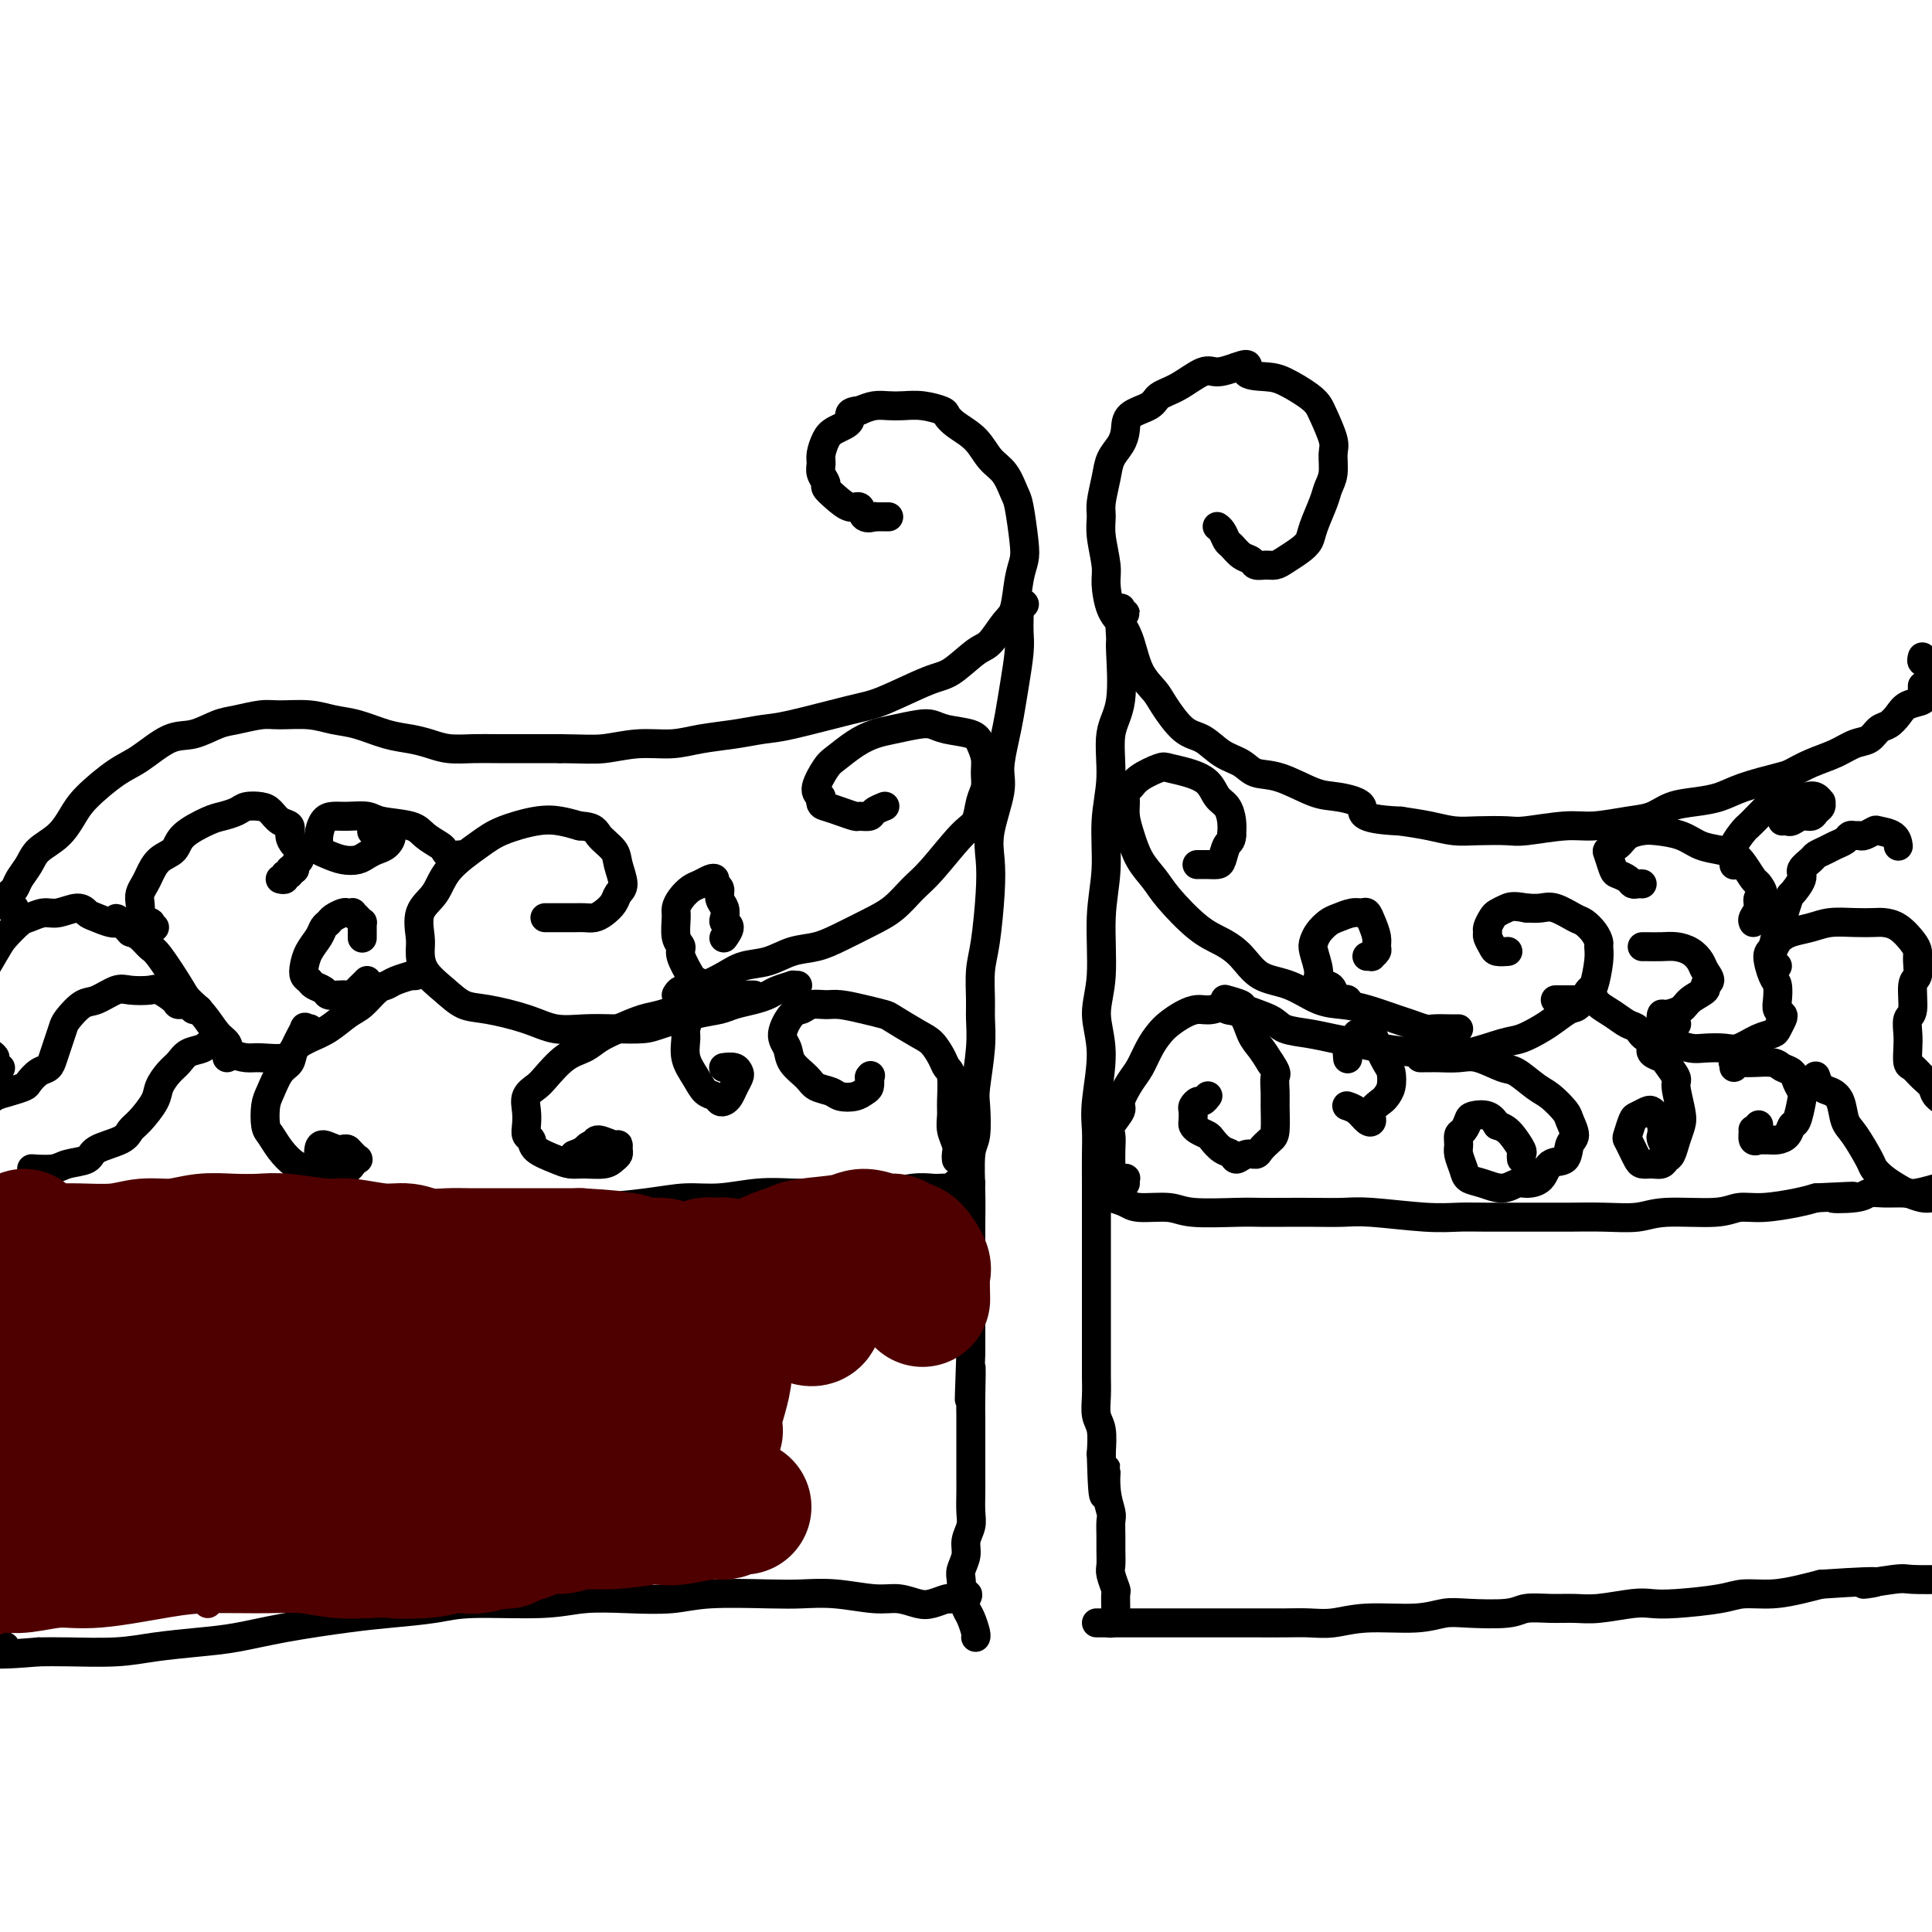 <svg viewBox='0 0 400 400' version='1.1' xmlns='http://www.w3.org/2000/svg' xmlns:xlink='http://www.w3.org/1999/xlink'><g fill='none' stroke='rgb(0,0,0)' stroke-width='6' stroke-linecap='round' stroke-linejoin='round'><path d='M3,188c-0.430,0.201 -0.859,0.403 -1,0c-0.141,-0.403 0.007,-1.409 0,-2c-0.007,-0.591 -0.169,-0.766 0,-1c0.169,-0.234 0.671,-0.526 1,-1c0.329,-0.474 0.486,-1.130 1,-2c0.514,-0.870 1.384,-1.953 2,-3c0.616,-1.047 0.979,-2.059 2,-3c1.021,-0.941 2.700,-1.811 4,-3c1.300,-1.189 2.220,-2.697 3,-4c0.780,-1.303 1.421,-2.400 3,-4c1.579,-1.600 4.095,-3.704 6,-5c1.905,-1.296 3.197,-1.786 5,-3c1.803,-1.214 4.117,-3.152 6,-4c1.883,-0.848 3.334,-0.605 5,-1c1.666,-0.395 3.547,-1.427 5,-2c1.453,-0.573 2.478,-0.686 4,-1c1.522,-0.314 3.542,-0.828 5,-1c1.458,-0.172 2.353,-0.001 4,0c1.647,0.001 4.047,-0.169 6,0c1.953,0.169 3.460,0.675 5,1c1.540,0.325 3.113,0.469 5,1c1.887,0.531 4.086,1.449 6,2c1.914,0.551 3.541,0.736 5,1c1.459,0.264 2.748,0.607 4,1c1.252,0.393 2.465,0.837 4,1c1.535,0.163 3.391,0.044 5,0c1.609,-0.044 2.972,-0.012 5,0c2.028,0.012 4.722,0.003 7,0c2.278,-0.003 4.139,-0.002 6,0'/><path d='M116,155c5.266,0.064 6.931,0.225 9,0c2.069,-0.225 4.542,-0.834 7,-1c2.458,-0.166 4.901,0.112 7,0c2.099,-0.112 3.853,-0.615 6,-1c2.147,-0.385 4.687,-0.653 7,-1c2.313,-0.347 4.397,-0.772 6,-1c1.603,-0.228 2.724,-0.257 6,-1c3.276,-0.743 8.709,-2.199 12,-3c3.291,-0.801 4.442,-0.947 7,-2c2.558,-1.053 6.523,-3.014 9,-4c2.477,-0.986 3.465,-0.999 5,-2c1.535,-1.001 3.615,-2.991 5,-4c1.385,-1.009 2.073,-1.036 3,-2c0.927,-0.964 2.091,-2.866 3,-4c0.909,-1.134 1.561,-1.501 2,-3c0.439,-1.499 0.665,-4.129 1,-6c0.335,-1.871 0.778,-2.984 1,-4c0.222,-1.016 0.222,-1.937 0,-4c-0.222,-2.063 -0.666,-5.269 -1,-7c-0.334,-1.731 -0.558,-1.986 -1,-3c-0.442,-1.014 -1.103,-2.786 -2,-4c-0.897,-1.214 -2.031,-1.869 -3,-3c-0.969,-1.131 -1.774,-2.738 -3,-4c-1.226,-1.262 -2.873,-2.181 -4,-3c-1.127,-0.819 -1.733,-1.540 -2,-2c-0.267,-0.460 -0.196,-0.660 -1,-1c-0.804,-0.340 -2.483,-0.820 -4,-1c-1.517,-0.180 -2.870,-0.058 -4,0c-1.130,0.058 -2.035,0.054 -3,0c-0.965,-0.054 -1.990,-0.158 -3,0c-1.010,0.158 -2.005,0.579 -3,1'/><path d='M178,85c-3.084,0.198 -1.793,1.194 -2,2c-0.207,0.806 -1.913,1.423 -3,2c-1.087,0.577 -1.555,1.114 -2,2c-0.445,0.886 -0.867,2.121 -1,3c-0.133,0.879 0.022,1.404 0,2c-0.022,0.596 -0.221,1.264 0,2c0.221,0.736 0.861,1.540 1,2c0.139,0.460 -0.224,0.576 0,1c0.224,0.424 1.034,1.157 2,2c0.966,0.843 2.086,1.795 3,2c0.914,0.205 1.621,-0.337 2,0c0.379,0.337 0.431,1.555 1,2c0.569,0.445 1.654,0.119 2,0c0.346,-0.119 -0.047,-0.032 0,0c0.047,0.032 0.535,0.009 1,0c0.465,-0.009 0.908,-0.002 1,0c0.092,0.002 -0.168,0.001 0,0c0.168,-0.001 0.762,-0.000 1,0c0.238,0.000 0.119,0.000 0,0'/><path d='M398,136c-0.121,0.453 -0.242,0.906 0,1c0.242,0.094 0.848,-0.171 1,0c0.152,0.171 -0.152,0.777 0,1c0.152,0.223 0.758,0.064 1,0c0.242,-0.064 0.121,-0.032 0,0'/><path d='M398,142c0.002,0.311 0.003,0.622 0,1c-0.003,0.378 -0.011,0.821 0,1c0.011,0.179 0.039,0.092 0,0c-0.039,-0.092 -0.146,-0.189 0,0c0.146,0.189 0.544,0.665 0,1c-0.544,0.335 -2.032,0.527 -3,1c-0.968,0.473 -1.416,1.225 -2,2c-0.584,0.775 -1.302,1.573 -2,2c-0.698,0.427 -1.375,0.484 -2,1c-0.625,0.516 -1.197,1.490 -2,2c-0.803,0.510 -1.839,0.556 -3,1c-1.161,0.444 -2.449,1.288 -4,2c-1.551,0.712 -3.365,1.294 -5,2c-1.635,0.706 -3.090,1.537 -4,2c-0.910,0.463 -1.275,0.557 -3,1c-1.725,0.443 -4.810,1.236 -7,2c-2.190,0.764 -3.486,1.500 -5,2c-1.514,0.500 -3.247,0.765 -5,1c-1.753,0.235 -3.525,0.440 -5,1c-1.475,0.560 -2.654,1.474 -4,2c-1.346,0.526 -2.861,0.663 -5,1c-2.139,0.337 -4.903,0.875 -7,1c-2.097,0.125 -3.526,-0.162 -6,0c-2.474,0.162 -5.994,0.772 -8,1c-2.006,0.228 -2.499,0.072 -4,0c-1.501,-0.072 -4.011,-0.061 -6,0c-1.989,0.061 -3.459,0.170 -5,0c-1.541,-0.170 -3.155,-0.620 -5,-1c-1.845,-0.380 -3.923,-0.690 -6,-1'/><path d='M290,170c-9.609,-0.407 -7.631,-1.925 -8,-3c-0.369,-1.075 -3.084,-1.706 -5,-2c-1.916,-0.294 -3.033,-0.252 -5,-1c-1.967,-0.748 -4.784,-2.288 -7,-3c-2.216,-0.712 -3.831,-0.597 -5,-1c-1.169,-0.403 -1.892,-1.326 -3,-2c-1.108,-0.674 -2.599,-1.100 -4,-2c-1.401,-0.900 -2.711,-2.276 -4,-3c-1.289,-0.724 -2.558,-0.798 -4,-2c-1.442,-1.202 -3.058,-3.533 -4,-5c-0.942,-1.467 -1.212,-2.071 -2,-3c-0.788,-0.929 -2.096,-2.184 -3,-4c-0.904,-1.816 -1.404,-4.191 -2,-6c-0.596,-1.809 -1.288,-3.050 -2,-4c-0.712,-0.950 -1.444,-1.609 -2,-3c-0.556,-1.391 -0.934,-3.515 -1,-5c-0.066,-1.485 0.182,-2.333 0,-4c-0.182,-1.667 -0.793,-4.154 -1,-6c-0.207,-1.846 -0.010,-3.050 0,-4c0.010,-0.950 -0.165,-1.647 0,-3c0.165,-1.353 0.671,-3.363 1,-5c0.329,-1.637 0.480,-2.900 1,-4c0.520,-1.100 1.408,-2.038 2,-3c0.592,-0.962 0.887,-1.947 1,-3c0.113,-1.053 0.043,-2.175 1,-3c0.957,-0.825 2.940,-1.355 4,-2c1.060,-0.645 1.196,-1.405 2,-2c0.804,-0.595 2.277,-1.026 4,-2c1.723,-0.974 3.695,-2.493 5,-3c1.305,-0.507 1.944,-0.002 3,0c1.056,0.002 2.528,-0.499 4,-1'/><path d='M256,76c3.659,-1.376 1.807,0.184 2,1c0.193,0.816 2.432,0.887 4,1c1.568,0.113 2.466,0.268 4,1c1.534,0.732 3.703,2.043 5,3c1.297,0.957 1.721,1.561 2,2c0.279,0.439 0.411,0.712 1,2c0.589,1.288 1.634,3.592 2,5c0.366,1.408 0.053,1.921 0,3c-0.053,1.079 0.155,2.726 0,4c-0.155,1.274 -0.673,2.175 -1,3c-0.327,0.825 -0.461,1.572 -1,3c-0.539,1.428 -1.481,3.535 -2,5c-0.519,1.465 -0.614,2.287 -1,3c-0.386,0.713 -1.063,1.316 -2,2c-0.937,0.684 -2.134,1.448 -3,2c-0.866,0.552 -1.401,0.892 -2,1c-0.599,0.108 -1.264,-0.017 -2,0c-0.736,0.017 -1.545,0.174 -2,0c-0.455,-0.174 -0.555,-0.680 -1,-1c-0.445,-0.320 -1.233,-0.454 -2,-1c-0.767,-0.546 -1.512,-1.506 -2,-2c-0.488,-0.494 -0.718,-0.524 -1,-1c-0.282,-0.476 -0.614,-1.397 -1,-2c-0.386,-0.603 -0.824,-0.886 -1,-1c-0.176,-0.114 -0.088,-0.057 0,0'/><path d='M212,125c0.000,0.000 0.100,0.100 0.1,0.1'/><path d='M212,125c-0.422,0.072 -0.844,0.144 -1,0c-0.156,-0.144 -0.045,-0.504 0,0c0.045,0.504 0.023,1.873 0,3c-0.023,1.127 -0.047,2.010 0,3c0.047,0.990 0.166,2.085 0,4c-0.166,1.915 -0.617,4.651 -1,7c-0.383,2.349 -0.699,4.311 -1,6c-0.301,1.689 -0.589,3.104 -1,5c-0.411,1.896 -0.947,4.273 -1,6c-0.053,1.727 0.375,2.804 0,5c-0.375,2.196 -1.554,5.512 -2,8c-0.446,2.488 -0.158,4.147 0,6c0.158,1.853 0.186,3.901 0,7c-0.186,3.099 -0.585,7.248 -1,10c-0.415,2.752 -0.847,4.106 -1,6c-0.153,1.894 -0.027,4.327 0,6c0.027,1.673 -0.044,2.584 0,4c0.044,1.416 0.204,3.337 0,6c-0.204,2.663 -0.773,6.070 -1,8c-0.227,1.930 -0.113,2.385 0,4c0.113,1.615 0.227,4.391 0,6c-0.227,1.609 -0.793,2.052 -1,4c-0.207,1.948 -0.056,5.402 0,8c0.056,2.598 0.015,4.340 0,6c-0.015,1.660 -0.004,3.238 0,5c0.004,1.762 0.001,3.710 0,5c-0.001,1.290 -0.000,1.924 0,4c0.000,2.076 0.000,5.593 0,8c-0.000,2.407 -0.000,3.703 0,5'/><path d='M201,280c-0.619,17.364 -0.166,6.774 0,4c0.166,-2.774 0.044,2.269 0,5c-0.044,2.731 -0.012,3.151 0,4c0.012,0.849 0.003,2.126 0,3c-0.003,0.874 -0.001,1.343 0,2c0.001,0.657 0.001,1.502 0,3c-0.001,1.498 -0.004,3.650 0,5c0.004,1.350 0.016,1.897 0,3c-0.016,1.103 -0.061,2.760 0,4c0.061,1.240 0.226,2.061 0,3c-0.226,0.939 -0.845,1.996 -1,3c-0.155,1.004 0.154,1.955 0,3c-0.154,1.045 -0.770,2.185 -1,3c-0.230,0.815 -0.073,1.305 0,2c0.073,0.695 0.062,1.594 0,2c-0.062,0.406 -0.174,0.319 0,1c0.174,0.681 0.635,2.130 1,3c0.365,0.870 0.634,1.161 1,2c0.366,0.839 0.829,2.226 1,3c0.171,0.774 0.049,0.935 0,1c-0.049,0.065 -0.024,0.032 0,0'/><path d='M231,126c0.412,0.030 0.825,0.061 1,0c0.175,-0.061 0.114,-0.212 0,0c-0.114,0.212 -0.280,0.788 0,1c0.280,0.212 1.005,0.061 1,0c-0.005,-0.061 -0.741,-0.033 -1,1c-0.259,1.033 -0.040,3.071 0,4c0.040,0.929 -0.098,0.751 0,3c0.098,2.249 0.434,6.927 0,10c-0.434,3.073 -1.637,4.542 -2,7c-0.363,2.458 0.114,5.905 0,9c-0.114,3.095 -0.820,5.837 -1,9c-0.180,3.163 0.167,6.746 0,10c-0.167,3.254 -0.847,6.179 -1,10c-0.153,3.821 0.222,8.538 0,12c-0.222,3.462 -1.040,5.670 -1,8c0.040,2.330 0.939,4.783 1,8c0.061,3.217 -0.716,7.200 -1,10c-0.284,2.800 -0.076,4.418 0,6c0.076,1.582 0.020,3.126 0,5c-0.020,1.874 -0.005,4.076 0,6c0.005,1.924 0.001,3.570 0,5c-0.001,1.430 -0.000,2.645 0,5c0.000,2.355 0.000,5.851 0,8c-0.000,2.149 0.000,2.952 0,5c-0.000,2.048 -0.001,5.343 0,8c0.001,2.657 0.004,4.677 0,6c-0.004,1.323 -0.015,1.948 0,3c0.015,1.052 0.056,2.529 0,4c-0.056,1.471 -0.207,2.934 0,4c0.207,1.066 0.774,1.733 1,3c0.226,1.267 0.113,3.133 0,5'/><path d='M228,301c0.397,14.877 0.891,6.570 1,4c0.109,-2.570 -0.167,0.598 0,3c0.167,2.402 0.777,4.037 1,5c0.223,0.963 0.059,1.254 0,2c-0.059,0.746 -0.012,1.948 0,3c0.012,1.052 -0.011,1.953 0,3c0.011,1.047 0.056,2.238 0,3c-0.056,0.762 -0.211,1.093 0,2c0.211,0.907 0.790,2.389 1,3c0.210,0.611 0.053,0.349 0,1c-0.053,0.651 -0.000,2.213 0,3c0.000,0.787 -0.052,0.799 0,1c0.052,0.201 0.210,0.590 0,1c-0.210,0.410 -0.787,0.841 -1,1c-0.213,0.159 -0.061,0.045 0,0c0.061,-0.045 0.030,-0.023 0,0'/><path d='M227,248c0.319,-0.006 0.638,-0.012 1,0c0.362,0.012 0.768,0.041 1,0c0.232,-0.041 0.290,-0.151 1,0c0.710,0.151 2.073,0.562 3,1c0.927,0.438 1.419,0.902 3,1c1.581,0.098 4.252,-0.170 6,0c1.748,0.170 2.573,0.777 5,1c2.427,0.223 6.455,0.060 9,0c2.545,-0.060 3.605,-0.017 5,0c1.395,0.017 3.123,0.008 5,0c1.877,-0.008 3.902,-0.016 6,0c2.098,0.016 4.270,0.057 6,0c1.730,-0.057 3.019,-0.211 6,0c2.981,0.211 7.656,0.789 11,1c3.344,0.211 5.357,0.056 7,0c1.643,-0.056 2.914,-0.014 6,0c3.086,0.014 7.985,-0.000 11,0c3.015,0.000 4.144,0.015 6,0c1.856,-0.015 4.439,-0.061 7,0c2.561,0.061 5.102,0.227 7,0c1.898,-0.227 3.155,-0.848 6,-1c2.845,-0.152 7.279,0.167 10,0c2.721,-0.167 3.729,-0.818 5,-1c1.271,-0.182 2.804,0.105 5,0c2.196,-0.105 5.056,-0.601 7,-1c1.944,-0.399 2.972,-0.699 4,-1'/><path d='M376,248c13.234,-0.635 5.818,-0.223 4,0c-1.818,0.223 1.961,0.257 4,0c2.039,-0.257 2.337,-0.805 3,-1c0.663,-0.195 1.692,-0.038 3,0c1.308,0.038 2.894,-0.042 4,0c1.106,0.042 1.732,0.207 3,0c1.268,-0.207 3.177,-0.788 4,-1c0.823,-0.212 0.561,-0.057 1,0c0.439,0.057 1.580,0.015 2,0c0.420,-0.015 0.120,-0.004 0,0c-0.120,0.004 -0.060,0.002 0,0'/><path d='M227,336c0.448,-0.000 0.896,-0.000 1,0c0.104,0.000 -0.137,0.000 0,0c0.137,-0.000 0.651,-0.000 1,0c0.349,0.000 0.535,0.000 1,0c0.465,-0.000 1.211,-0.000 2,0c0.789,0.000 1.621,0.000 3,0c1.379,-0.000 3.304,-0.000 5,0c1.696,0.000 3.163,0.000 4,0c0.837,-0.000 1.045,-0.000 3,0c1.955,0.000 5.659,0.001 8,0c2.341,-0.001 3.321,-0.004 5,0c1.679,0.004 4.058,0.016 6,0c1.942,-0.016 3.446,-0.061 5,0c1.554,0.061 3.156,0.226 5,0c1.844,-0.226 3.929,-0.844 7,-1c3.071,-0.156 7.128,0.151 10,0c2.872,-0.151 4.560,-0.758 6,-1c1.440,-0.242 2.632,-0.118 5,0c2.368,0.118 5.911,0.229 8,0c2.089,-0.229 2.723,-0.797 4,-1c1.277,-0.203 3.198,-0.040 5,0c1.802,0.040 3.485,-0.041 5,0c1.515,0.041 2.863,0.204 5,0c2.137,-0.204 5.063,-0.777 7,-1c1.937,-0.223 2.887,-0.098 4,0c1.113,0.098 2.391,0.167 5,0c2.609,-0.167 6.550,-0.570 9,-1c2.450,-0.430 3.409,-0.889 5,-1c1.591,-0.111 3.813,0.124 6,0c2.187,-0.124 4.339,-0.607 6,-1c1.661,-0.393 2.830,-0.697 4,-1'/><path d='M377,328c17.337,-1.177 10.181,-0.119 9,0c-1.181,0.119 3.613,-0.699 6,-1c2.387,-0.301 2.366,-0.084 4,0c1.634,0.084 4.921,0.037 7,0c2.079,-0.037 2.949,-0.062 4,0c1.051,0.062 2.282,0.213 4,0c1.718,-0.213 3.924,-0.788 5,-1c1.076,-0.212 1.022,-0.061 1,0c-0.022,0.061 -0.011,0.030 0,0'/><path d='M201,245c-0.309,0.000 -0.618,0.000 -1,0c-0.382,-0.000 -0.837,-0.001 -1,0c-0.163,0.001 -0.034,0.004 0,0c0.034,-0.004 -0.028,-0.015 0,0c0.028,0.015 0.145,0.057 0,0c-0.145,-0.057 -0.551,-0.211 -1,0c-0.449,0.211 -0.939,0.788 -1,1c-0.061,0.212 0.308,0.061 0,0c-0.308,-0.061 -1.292,-0.030 -2,0c-0.708,0.030 -1.140,0.061 -2,0c-0.860,-0.061 -2.149,-0.212 -4,0c-1.851,0.212 -4.263,0.788 -6,1c-1.737,0.212 -2.798,0.061 -5,0c-2.202,-0.061 -5.546,-0.031 -8,0c-2.454,0.031 -4.019,0.064 -6,0c-1.981,-0.064 -4.378,-0.223 -7,0c-2.622,0.223 -5.468,0.829 -8,1c-2.532,0.171 -4.749,-0.094 -7,0c-2.251,0.094 -4.536,0.547 -8,1c-3.464,0.453 -8.109,0.906 -11,1c-2.891,0.094 -4.029,-0.171 -7,0c-2.971,0.171 -7.776,0.778 -11,1c-3.224,0.222 -4.868,0.060 -7,0c-2.132,-0.060 -4.752,-0.017 -7,0c-2.248,0.017 -4.124,0.009 -6,0'/><path d='M85,251c-19.061,0.928 -8.712,0.249 -6,0c2.712,-0.249 -2.213,-0.067 -6,0c-3.787,0.067 -6.438,0.019 -9,0c-2.562,-0.019 -5.037,-0.009 -7,0c-1.963,0.009 -3.416,0.016 -6,0c-2.584,-0.016 -6.301,-0.056 -9,0c-2.699,0.056 -4.381,0.207 -6,0c-1.619,-0.207 -3.175,-0.772 -5,-1c-1.825,-0.228 -3.918,-0.117 -6,0c-2.082,0.117 -4.153,0.242 -6,0c-1.847,-0.242 -3.470,-0.849 -6,-1c-2.530,-0.151 -5.966,0.156 -8,0c-2.034,-0.156 -2.667,-0.774 -5,-1c-2.333,-0.226 -6.368,-0.061 -9,0c-2.632,0.061 -3.861,0.016 -5,0c-1.139,-0.016 -2.186,-0.004 -4,0c-1.814,0.004 -4.393,0.001 -6,0c-1.607,-0.001 -2.240,-0.000 -3,0c-0.760,0.000 -1.646,0.000 -2,0c-0.354,-0.000 -0.177,-0.000 0,0'/><path d='M200,331c0.329,-0.543 0.658,-1.087 0,-1c-0.658,0.087 -2.304,0.804 -3,1c-0.696,0.196 -0.444,-0.128 -1,0c-0.556,0.128 -1.921,0.710 -3,1c-1.079,0.290 -1.873,0.288 -3,0c-1.127,-0.288 -2.587,-0.861 -4,-1c-1.413,-0.139 -2.778,0.158 -5,0c-2.222,-0.158 -5.301,-0.771 -8,-1c-2.699,-0.229 -5.019,-0.075 -7,0c-1.981,0.075 -3.623,0.072 -7,0c-3.377,-0.072 -8.488,-0.211 -12,0c-3.512,0.211 -5.425,0.774 -8,1c-2.575,0.226 -5.812,0.116 -9,0c-3.188,-0.116 -6.328,-0.238 -9,0c-2.672,0.238 -4.875,0.837 -9,1c-4.125,0.163 -10.172,-0.108 -14,0c-3.828,0.108 -5.438,0.596 -8,1c-2.562,0.404 -6.075,0.724 -9,1c-2.925,0.276 -5.264,0.507 -9,1c-3.736,0.493 -8.871,1.246 -13,2c-4.129,0.754 -7.251,1.508 -10,2c-2.749,0.492 -5.126,0.720 -8,1c-2.874,0.280 -6.245,0.611 -9,1c-2.755,0.389 -4.896,0.835 -8,1c-3.104,0.165 -7.173,0.047 -10,0c-2.827,-0.047 -4.414,-0.024 -6,0'/><path d='M8,342c-15.107,1.304 -7.875,-0.435 -7,-1c0.875,-0.565 -4.608,0.046 -8,0c-3.392,-0.046 -4.695,-0.748 -6,-1c-1.305,-0.252 -2.612,-0.053 -4,0c-1.388,0.053 -2.855,-0.038 -4,0c-1.145,0.038 -1.967,0.206 -3,0c-1.033,-0.206 -2.278,-0.786 -3,-1c-0.722,-0.214 -0.921,-0.061 -1,0c-0.079,0.061 -0.040,0.031 0,0'/><path d='M233,245c-0.024,-0.424 -0.049,-0.849 0,-1c0.049,-0.151 0.171,-0.030 0,0c-0.171,0.030 -0.634,-0.032 -1,0c-0.366,0.032 -0.634,0.158 -1,0c-0.366,-0.158 -0.830,-0.598 -1,-1c-0.170,-0.402 -0.048,-0.764 0,-1c0.048,-0.236 0.021,-0.347 0,-1c-0.021,-0.653 -0.035,-1.850 0,-3c0.035,-1.150 0.121,-2.255 0,-3c-0.121,-0.745 -0.447,-1.132 0,-2c0.447,-0.868 1.667,-2.217 2,-3c0.333,-0.783 -0.220,-1.000 0,-2c0.220,-1.000 1.213,-2.781 2,-4c0.787,-1.219 1.369,-1.874 2,-3c0.631,-1.126 1.313,-2.723 2,-4c0.687,-1.277 1.379,-2.236 2,-3c0.621,-0.764 1.169,-1.334 2,-2c0.831,-0.666 1.943,-1.429 3,-2c1.057,-0.571 2.058,-0.951 3,-1c0.942,-0.049 1.824,0.234 3,0c1.176,-0.234 2.647,-0.986 3,-1c0.353,-0.014 -0.411,0.709 0,1c0.411,0.291 1.997,0.150 3,1c1.003,0.850 1.424,2.690 2,4c0.576,1.310 1.307,2.088 2,3c0.693,0.912 1.346,1.956 2,3'/><path d='M263,220c1.618,2.383 1.164,2.339 1,3c-0.164,0.661 -0.037,2.026 0,3c0.037,0.974 -0.017,1.557 0,3c0.017,1.443 0.104,3.744 0,5c-0.104,1.256 -0.399,1.465 -1,2c-0.601,0.535 -1.508,1.394 -2,2c-0.492,0.606 -0.568,0.959 -1,1c-0.432,0.041 -1.219,-0.230 -2,0c-0.781,0.230 -1.556,0.963 -2,1c-0.444,0.037 -0.556,-0.620 -1,-1c-0.444,-0.380 -1.219,-0.483 -2,-1c-0.781,-0.517 -1.568,-1.447 -2,-2c-0.432,-0.553 -0.508,-0.729 -1,-1c-0.492,-0.271 -1.401,-0.635 -2,-1c-0.599,-0.365 -0.890,-0.729 -1,-1c-0.110,-0.271 -0.041,-0.450 0,-1c0.041,-0.550 0.053,-1.472 0,-2c-0.053,-0.528 -0.172,-0.664 0,-1c0.172,-0.336 0.634,-0.874 1,-1c0.366,-0.126 0.637,0.158 1,0c0.363,-0.158 0.818,-0.760 1,-1c0.182,-0.240 0.091,-0.120 0,0'/><path d='M198,240c0.008,0.071 0.016,0.143 0,0c-0.016,-0.143 -0.057,-0.500 0,-1c0.057,-0.500 0.212,-1.142 0,-2c-0.212,-0.858 -0.792,-1.931 -1,-3c-0.208,-1.069 -0.044,-2.134 0,-3c0.044,-0.866 -0.033,-1.535 0,-3c0.033,-1.465 0.174,-3.728 0,-5c-0.174,-1.272 -0.663,-1.553 -1,-2c-0.337,-0.447 -0.522,-1.061 -1,-2c-0.478,-0.939 -1.249,-2.202 -2,-3c-0.751,-0.798 -1.482,-1.132 -3,-2c-1.518,-0.868 -3.823,-2.271 -5,-3c-1.177,-0.729 -1.225,-0.785 -2,-1c-0.775,-0.215 -2.277,-0.590 -4,-1c-1.723,-0.410 -3.668,-0.856 -5,-1c-1.332,-0.144 -2.050,0.012 -3,0c-0.950,-0.012 -2.132,-0.194 -3,0c-0.868,0.194 -1.423,0.765 -2,1c-0.577,0.235 -1.178,0.135 -2,1c-0.822,0.865 -1.865,2.694 -2,4c-0.135,1.306 0.639,2.090 1,3c0.361,0.910 0.308,1.946 1,3c0.692,1.054 2.128,2.126 3,3c0.872,0.874 1.179,1.552 2,2c0.821,0.448 2.157,0.668 3,1c0.843,0.332 1.193,0.777 2,1c0.807,0.223 2.072,0.225 3,0c0.928,-0.225 1.519,-0.676 2,-1c0.481,-0.324 0.852,-0.521 1,-1c0.148,-0.479 0.074,-1.239 0,-2'/><path d='M180,223c0.467,-0.622 0.133,-0.178 0,0c-0.133,0.178 -0.067,0.089 0,0'/><path d='M254,207c-0.346,-0.095 -0.692,-0.191 0,0c0.692,0.191 2.421,0.667 3,1c0.579,0.333 0.008,0.523 1,1c0.992,0.477 3.546,1.241 5,2c1.454,0.759 1.809,1.512 3,2c1.191,0.488 3.217,0.709 5,1c1.783,0.291 3.323,0.652 5,1c1.677,0.348 3.492,0.684 5,1c1.508,0.316 2.711,0.614 5,1c2.289,0.386 5.665,0.862 8,1c2.335,0.138 3.630,-0.060 5,0c1.370,0.060 2.817,0.378 5,0c2.183,-0.378 5.102,-1.454 7,-2c1.898,-0.546 2.773,-0.564 4,-1c1.227,-0.436 2.805,-1.291 4,-2c1.195,-0.709 2.008,-1.272 3,-2c0.992,-0.728 2.165,-1.623 3,-2c0.835,-0.377 1.334,-0.238 2,-1c0.666,-0.762 1.500,-2.427 2,-3c0.500,-0.573 0.668,-0.054 1,-1c0.332,-0.946 0.829,-3.357 1,-5c0.171,-1.643 0.017,-2.519 0,-3c-0.017,-0.481 0.102,-0.567 0,-1c-0.102,-0.433 -0.425,-1.212 -1,-2c-0.575,-0.788 -1.403,-1.584 -2,-2c-0.597,-0.416 -0.964,-0.452 -2,-1c-1.036,-0.548 -2.740,-1.609 -4,-2c-1.260,-0.391 -2.074,-0.112 -3,0c-0.926,0.112 -1.963,0.056 -3,0'/><path d='M316,188c-2.653,-0.516 -3.285,-0.307 -4,0c-0.715,0.307 -1.513,0.711 -2,1c-0.487,0.289 -0.663,0.462 -1,1c-0.337,0.538 -0.835,1.440 -1,2c-0.165,0.560 0.002,0.777 0,1c-0.002,0.223 -0.172,0.452 0,1c0.172,0.548 0.687,1.415 1,2c0.313,0.585 0.424,0.889 1,1c0.576,0.111 1.617,0.030 2,0c0.383,-0.030 0.110,-0.009 0,0c-0.110,0.009 -0.055,0.004 0,0'/><path d='M165,204c0.134,-0.006 0.269,-0.013 0,0c-0.269,0.013 -0.941,0.045 -1,0c-0.059,-0.045 0.497,-0.167 0,0c-0.497,0.167 -2.046,0.622 -3,1c-0.954,0.378 -1.312,0.678 -2,1c-0.688,0.322 -1.707,0.667 -3,1c-1.293,0.333 -2.861,0.653 -4,1c-1.139,0.347 -1.850,0.720 -3,1c-1.150,0.280 -2.739,0.467 -5,1c-2.261,0.533 -5.195,1.412 -7,2c-1.805,0.588 -2.481,0.884 -4,1c-1.519,0.116 -3.879,0.052 -6,0c-2.121,-0.052 -4.002,-0.092 -6,0c-1.998,0.092 -4.112,0.318 -6,0c-1.888,-0.318 -3.549,-1.179 -6,-2c-2.451,-0.821 -5.690,-1.603 -8,-2c-2.310,-0.397 -3.690,-0.411 -5,-1c-1.310,-0.589 -2.550,-1.753 -4,-3c-1.450,-1.247 -3.111,-2.576 -4,-4c-0.889,-1.424 -1.006,-2.942 -1,-4c0.006,-1.058 0.136,-1.655 0,-3c-0.136,-1.345 -0.539,-3.438 0,-5c0.539,-1.562 2.019,-2.594 3,-4c0.981,-1.406 1.462,-3.187 3,-5c1.538,-1.813 4.133,-3.660 6,-5c1.867,-1.340 3.006,-2.174 5,-3c1.994,-0.826 4.845,-1.646 7,-2c2.155,-0.354 3.616,-0.244 5,0c1.384,0.244 2.692,0.622 4,1'/><path d='M120,171c3.210,0.149 3.235,1.023 4,2c0.765,0.977 2.269,2.057 3,3c0.731,0.943 0.687,1.748 1,3c0.313,1.252 0.982,2.952 1,4c0.018,1.048 -0.614,1.444 -1,2c-0.386,0.556 -0.526,1.273 -1,2c-0.474,0.727 -1.282,1.463 -2,2c-0.718,0.537 -1.347,0.876 -2,1c-0.653,0.124 -1.331,0.033 -2,0c-0.669,-0.033 -1.328,-0.009 -2,0c-0.672,0.009 -1.355,0.002 -2,0c-0.645,-0.002 -1.251,-0.001 -2,0c-0.749,0.001 -1.643,0.000 -2,0c-0.357,-0.000 -0.179,-0.000 0,0'/><path d='M140,206c0.261,-0.441 0.522,-0.882 1,-1c0.478,-0.118 1.172,0.086 2,0c0.828,-0.086 1.788,-0.461 3,-1c1.212,-0.539 2.676,-1.243 4,-2c1.324,-0.757 2.509,-1.567 4,-2c1.491,-0.433 3.290,-0.489 5,-1c1.710,-0.511 3.332,-1.476 5,-2c1.668,-0.524 3.384,-0.609 5,-1c1.616,-0.391 3.133,-1.090 5,-2c1.867,-0.910 4.086,-2.030 6,-3c1.914,-0.970 3.525,-1.791 5,-3c1.475,-1.209 2.815,-2.806 4,-4c1.185,-1.194 2.216,-1.985 4,-4c1.784,-2.015 4.320,-5.253 6,-7c1.680,-1.747 2.503,-2.004 3,-3c0.497,-0.996 0.666,-2.732 1,-4c0.334,-1.268 0.832,-2.070 1,-3c0.168,-0.930 0.004,-1.989 0,-3c-0.004,-1.011 0.151,-1.973 0,-3c-0.151,-1.027 -0.608,-2.118 -1,-3c-0.392,-0.882 -0.719,-1.554 -2,-2c-1.281,-0.446 -3.514,-0.667 -5,-1c-1.486,-0.333 -2.224,-0.778 -3,-1c-0.776,-0.222 -1.591,-0.221 -3,0c-1.409,0.221 -3.412,0.662 -5,1c-1.588,0.338 -2.759,0.573 -4,1c-1.241,0.427 -2.551,1.045 -4,2c-1.449,0.955 -3.038,2.246 -4,3c-0.962,0.754 -1.297,0.972 -2,2c-0.703,1.028 -1.772,2.865 -2,4c-0.228,1.135 0.386,1.567 1,2'/><path d='M170,165c-0.373,1.646 0.194,1.762 1,2c0.806,0.238 1.850,0.597 3,1c1.150,0.403 2.407,0.850 3,1c0.593,0.150 0.524,0.001 1,0c0.476,-0.001 1.499,0.144 2,0c0.501,-0.144 0.481,-0.577 1,-1c0.519,-0.423 1.577,-0.835 2,-1c0.423,-0.165 0.212,-0.082 0,0'/><path d='M302,213c-0.390,-0.002 -0.779,-0.004 -1,0c-0.221,0.004 -0.272,0.013 -1,0c-0.728,-0.013 -2.133,-0.049 -3,0c-0.867,0.049 -1.196,0.181 -2,0c-0.804,-0.181 -2.082,-0.677 -3,-1c-0.918,-0.323 -1.475,-0.475 -3,-1c-1.525,-0.525 -4.018,-1.423 -6,-2c-1.982,-0.577 -3.453,-0.832 -5,-1c-1.547,-0.168 -3.168,-0.247 -5,-1c-1.832,-0.753 -3.874,-2.180 -6,-3c-2.126,-0.820 -4.338,-1.034 -6,-2c-1.662,-0.966 -2.776,-2.684 -4,-4c-1.224,-1.316 -2.558,-2.230 -4,-3c-1.442,-0.770 -2.992,-1.395 -5,-3c-2.008,-1.605 -4.475,-4.190 -6,-6c-1.525,-1.810 -2.107,-2.844 -3,-4c-0.893,-1.156 -2.096,-2.432 -3,-4c-0.904,-1.568 -1.507,-3.428 -2,-5c-0.493,-1.572 -0.874,-2.858 -1,-4c-0.126,-1.142 0.005,-2.142 0,-3c-0.005,-0.858 -0.144,-1.576 0,-2c0.144,-0.424 0.572,-0.556 1,-1c0.428,-0.444 0.857,-1.200 2,-2c1.143,-0.800 3.002,-1.644 4,-2c0.998,-0.356 1.136,-0.223 2,0c0.864,0.223 2.456,0.538 4,1c1.544,0.462 3.041,1.071 4,2c0.959,0.929 1.381,2.177 2,3c0.619,0.823 1.436,1.222 2,2c0.564,0.778 0.875,1.937 1,3c0.125,1.063 0.062,2.032 0,3'/><path d='M255,173c-0.021,1.215 -0.573,1.254 -1,2c-0.427,0.746 -0.728,2.200 -1,3c-0.272,0.800 -0.516,0.946 -1,1c-0.484,0.054 -1.207,0.014 -2,0c-0.793,-0.014 -1.655,-0.004 -2,0c-0.345,0.004 -0.172,0.002 0,0'/><path d='M294,219c0.344,-0.001 0.687,-0.002 1,0c0.313,0.002 0.594,0.008 1,0c0.406,-0.008 0.936,-0.029 2,0c1.064,0.029 2.662,0.109 4,0c1.338,-0.109 2.416,-0.406 4,0c1.584,0.406 3.675,1.516 5,2c1.325,0.484 1.885,0.341 3,1c1.115,0.659 2.787,2.120 4,3c1.213,0.880 1.968,1.179 3,2c1.032,0.821 2.342,2.164 3,3c0.658,0.836 0.664,1.163 1,2c0.336,0.837 1.003,2.182 1,3c-0.003,0.818 -0.676,1.109 -1,2c-0.324,0.891 -0.299,2.381 -1,3c-0.701,0.619 -2.129,0.367 -3,1c-0.871,0.633 -1.184,2.153 -2,3c-0.816,0.847 -2.134,1.023 -3,1c-0.866,-0.023 -1.278,-0.246 -2,0c-0.722,0.246 -1.752,0.960 -3,1c-1.248,0.040 -2.712,-0.594 -4,-1c-1.288,-0.406 -2.398,-0.585 -3,-1c-0.602,-0.415 -0.694,-1.066 -1,-2c-0.306,-0.934 -0.825,-2.152 -1,-3c-0.175,-0.848 -0.007,-1.327 0,-2c0.007,-0.673 -0.146,-1.541 0,-2c0.146,-0.459 0.592,-0.510 1,-1c0.408,-0.490 0.780,-1.420 1,-2c0.220,-0.580 0.290,-0.810 1,-1c0.710,-0.190 2.060,-0.340 3,0c0.940,0.340 1.470,1.170 2,2'/><path d='M310,233c1.486,0.438 2.202,1.032 3,2c0.798,0.968 1.678,2.311 2,3c0.322,0.689 0.087,0.724 0,1c-0.087,0.276 -0.025,0.793 0,1c0.025,0.207 0.012,0.103 0,0'/><path d='M156,206c0.089,0.002 0.177,0.005 0,0c-0.177,-0.005 -0.620,-0.016 -1,0c-0.380,0.016 -0.696,0.059 -1,0c-0.304,-0.059 -0.595,-0.219 -1,0c-0.405,0.219 -0.925,0.817 -2,1c-1.075,0.183 -2.706,-0.050 -4,0c-1.294,0.050 -2.251,0.383 -4,1c-1.749,0.617 -4.291,1.517 -6,2c-1.709,0.483 -2.585,0.550 -4,1c-1.415,0.450 -3.370,1.283 -5,2c-1.630,0.717 -2.936,1.319 -4,2c-1.064,0.681 -1.886,1.442 -3,2c-1.114,0.558 -2.519,0.915 -4,2c-1.481,1.085 -3.038,2.899 -4,4c-0.962,1.101 -1.331,1.489 -2,2c-0.669,0.511 -1.640,1.144 -2,2c-0.360,0.856 -0.110,1.934 0,3c0.110,1.066 0.081,2.120 0,3c-0.081,0.880 -0.212,1.584 0,2c0.212,0.416 0.769,0.542 1,1c0.231,0.458 0.138,1.248 1,2c0.862,0.752 2.679,1.467 4,2c1.321,0.533 2.148,0.886 3,1c0.852,0.114 1.731,-0.011 3,0c1.269,0.011 2.929,0.156 4,0c1.071,-0.156 1.554,-0.615 2,-1c0.446,-0.385 0.855,-0.696 1,-1c0.145,-0.304 0.025,-0.601 0,-1c-0.025,-0.399 0.045,-0.901 0,-1c-0.045,-0.099 -0.204,0.204 -1,0c-0.796,-0.204 -2.227,-0.915 -3,-1c-0.773,-0.085 -0.886,0.458 -1,1'/><path d='M123,237c-1.107,-0.143 -1.375,0.500 -2,1c-0.625,0.500 -1.607,0.857 -2,1c-0.393,0.143 -0.196,0.071 0,0'/><path d='M279,208c0.090,-0.408 0.180,-0.816 0,-1c-0.180,-0.184 -0.630,-0.143 -1,0c-0.370,0.143 -0.658,0.388 -1,0c-0.342,-0.388 -0.736,-1.410 -1,-2c-0.264,-0.590 -0.397,-0.749 -1,-1c-0.603,-0.251 -1.676,-0.595 -2,-1c-0.324,-0.405 0.102,-0.872 0,-2c-0.102,-1.128 -0.730,-2.918 -1,-4c-0.270,-1.082 -0.182,-1.457 0,-2c0.182,-0.543 0.458,-1.256 1,-2c0.542,-0.744 1.350,-1.521 2,-2c0.650,-0.479 1.144,-0.659 2,-1c0.856,-0.341 2.076,-0.842 3,-1c0.924,-0.158 1.554,0.027 2,0c0.446,-0.027 0.709,-0.267 1,0c0.291,0.267 0.610,1.042 1,2c0.390,0.958 0.852,2.099 1,3c0.148,0.901 -0.017,1.562 0,2c0.017,0.438 0.214,0.653 0,1c-0.214,0.347 -0.841,0.825 -1,1c-0.159,0.175 0.149,0.047 0,0c-0.149,-0.047 -0.757,-0.013 -1,0c-0.243,0.013 -0.122,0.007 0,0'/><path d='M279,219c0.021,0.202 0.042,0.404 0,0c-0.042,-0.404 -0.148,-1.414 0,-2c0.148,-0.586 0.551,-0.746 1,-1c0.449,-0.254 0.945,-0.600 1,-1c0.055,-0.400 -0.333,-0.854 0,-1c0.333,-0.146 1.385,0.015 2,0c0.615,-0.015 0.793,-0.205 1,0c0.207,0.205 0.445,0.804 1,2c0.555,1.196 1.429,2.988 2,4c0.571,1.012 0.839,1.243 1,2c0.161,0.757 0.216,2.038 0,3c-0.216,0.962 -0.701,1.604 -1,2c-0.299,0.396 -0.411,0.544 -1,1c-0.589,0.456 -1.654,1.218 -2,2c-0.346,0.782 0.026,1.582 0,2c-0.026,0.418 -0.450,0.452 -1,0c-0.550,-0.452 -1.225,-1.391 -2,-2c-0.775,-0.609 -1.650,-0.888 -2,-1c-0.350,-0.112 -0.175,-0.056 0,0'/><path d='M149,204c0.120,0.001 0.241,0.001 0,0c-0.241,-0.001 -0.842,-0.004 -1,0c-0.158,0.004 0.128,0.015 0,0c-0.128,-0.015 -0.669,-0.056 -1,0c-0.331,0.056 -0.452,0.208 -1,0c-0.548,-0.208 -1.524,-0.778 -2,-1c-0.476,-0.222 -0.453,-0.097 -1,-1c-0.547,-0.903 -1.664,-2.833 -2,-4c-0.336,-1.167 0.108,-1.572 0,-2c-0.108,-0.428 -0.769,-0.878 -1,-2c-0.231,-1.122 -0.032,-2.916 0,-4c0.032,-1.084 -0.104,-1.457 0,-2c0.104,-0.543 0.449,-1.257 1,-2c0.551,-0.743 1.309,-1.516 2,-2c0.691,-0.484 1.313,-0.677 2,-1c0.687,-0.323 1.437,-0.774 2,-1c0.563,-0.226 0.939,-0.227 1,0c0.061,0.227 -0.194,0.680 0,1c0.194,0.320 0.835,0.506 1,1c0.165,0.494 -0.147,1.297 0,2c0.147,0.703 0.754,1.306 1,2c0.246,0.694 0.133,1.478 0,2c-0.133,0.522 -0.284,0.781 0,1c0.284,0.219 1.004,0.399 1,1c-0.004,0.601 -0.732,1.623 -1,2c-0.268,0.377 -0.077,0.108 0,0c0.077,-0.108 0.038,-0.054 0,0'/><path d='M149,207c0.067,-0.121 0.134,-0.242 0,0c-0.134,0.242 -0.471,0.845 -1,1c-0.529,0.155 -1.252,-0.140 -2,0c-0.748,0.140 -1.523,0.715 -2,1c-0.477,0.285 -0.658,0.281 -1,1c-0.342,0.719 -0.846,2.161 -1,3c-0.154,0.839 0.042,1.075 0,2c-0.042,0.925 -0.324,2.539 0,4c0.324,1.461 1.253,2.770 2,4c0.747,1.230 1.314,2.380 2,3c0.686,0.620 1.493,0.710 2,1c0.507,0.290 0.714,0.778 1,1c0.286,0.222 0.652,0.176 1,0c0.348,-0.176 0.680,-0.482 1,-1c0.320,-0.518 0.628,-1.249 1,-2c0.372,-0.751 0.807,-1.522 1,-2c0.193,-0.478 0.145,-0.664 0,-1c-0.145,-0.336 -0.385,-0.821 -1,-1c-0.615,-0.179 -1.604,-0.051 -2,0c-0.396,0.051 -0.198,0.026 0,0'/><path d='M322,207c0.334,-0.000 0.667,-0.000 1,0c0.333,0.000 0.665,0.000 1,0c0.335,-0.000 0.671,-0.001 1,0c0.329,0.001 0.650,0.002 1,0c0.350,-0.002 0.730,-0.009 1,0c0.270,0.009 0.432,0.034 1,0c0.568,-0.034 1.542,-0.126 2,0c0.458,0.126 0.399,0.471 1,1c0.601,0.529 1.861,1.241 3,2c1.139,0.759 2.157,1.566 3,2c0.843,0.434 1.512,0.495 2,1c0.488,0.505 0.795,1.455 2,2c1.205,0.545 3.308,0.684 5,1c1.692,0.316 2.973,0.810 4,1c1.027,0.190 1.799,0.076 3,0c1.201,-0.076 2.833,-0.113 4,0c1.167,0.113 1.871,0.377 3,0c1.129,-0.377 2.682,-1.397 4,-2c1.318,-0.603 2.402,-0.791 3,-1c0.598,-0.209 0.710,-0.439 1,-1c0.290,-0.561 0.758,-1.453 1,-2c0.242,-0.547 0.258,-0.749 0,-1c-0.258,-0.251 -0.792,-0.551 -1,-1c-0.208,-0.449 -0.091,-1.049 0,-2c0.091,-0.951 0.157,-2.254 0,-3c-0.157,-0.746 -0.537,-0.933 -1,-2c-0.463,-1.067 -1.011,-3.012 -1,-4c0.011,-0.988 0.580,-1.017 1,-2c0.420,-0.983 0.690,-2.918 1,-4c0.310,-1.082 0.660,-1.309 1,-2c0.340,-0.691 0.670,-1.845 1,-3'/><path d='M370,187c0.716,-1.997 0.506,-1.491 1,-2c0.494,-0.509 1.694,-2.034 2,-3c0.306,-0.966 -0.280,-1.372 0,-2c0.280,-0.628 1.427,-1.477 2,-2c0.573,-0.523 0.573,-0.718 1,-1c0.427,-0.282 1.280,-0.650 2,-1c0.720,-0.350 1.306,-0.683 2,-1c0.694,-0.317 1.494,-0.620 2,-1c0.506,-0.380 0.717,-0.838 1,-1c0.283,-0.162 0.637,-0.030 1,0c0.363,0.030 0.734,-0.043 1,0c0.266,0.043 0.425,0.201 1,0c0.575,-0.201 1.566,-0.761 2,-1c0.434,-0.239 0.312,-0.157 1,0c0.688,0.157 2.185,0.388 3,1c0.815,0.612 0.947,1.603 1,2c0.053,0.397 0.026,0.198 0,0'/><path d='M86,202c-0.500,0.023 -1.001,0.046 -1,0c0.001,-0.046 0.503,-0.160 0,0c-0.503,0.160 -2.010,0.594 -3,1c-0.990,0.406 -1.464,0.784 -2,1c-0.536,0.216 -1.133,0.270 -2,1c-0.867,0.730 -2.004,2.134 -3,3c-0.996,0.866 -1.849,1.192 -3,2c-1.151,0.808 -2.598,2.097 -4,3c-1.402,0.903 -2.759,1.419 -4,2c-1.241,0.581 -2.368,1.225 -3,2c-0.632,0.775 -0.771,1.679 -2,2c-1.229,0.321 -3.550,0.057 -5,0c-1.450,-0.057 -2.029,0.091 -3,0c-0.971,-0.091 -2.333,-0.423 -3,-1c-0.667,-0.577 -0.638,-1.400 -1,-2c-0.362,-0.600 -1.116,-0.977 -2,-2c-0.884,-1.023 -1.899,-2.693 -3,-4c-1.101,-1.307 -2.287,-2.252 -3,-3c-0.713,-0.748 -0.954,-1.300 -2,-3c-1.046,-1.700 -2.899,-4.548 -4,-6c-1.101,-1.452 -1.450,-1.506 -2,-2c-0.550,-0.494 -1.300,-1.427 -2,-2c-0.700,-0.573 -1.350,-0.787 -2,-1'/><path d='M27,193c-4.177,-4.425 -2.621,-2.488 -3,-2c-0.379,0.488 -2.695,-0.473 -4,-1c-1.305,-0.527 -1.600,-0.621 -2,-1c-0.400,-0.379 -0.907,-1.043 -2,-1c-1.093,0.043 -2.772,0.792 -4,1c-1.228,0.208 -2.003,-0.125 -3,0c-0.997,0.125 -2.215,0.708 -3,1c-0.785,0.292 -1.139,0.291 -2,1c-0.861,0.709 -2.231,2.127 -3,3c-0.769,0.873 -0.938,1.201 -2,3c-1.062,1.799 -3.017,5.070 -4,7c-0.983,1.930 -0.996,2.520 -1,3c-0.004,0.480 -0.001,0.852 0,1c0.001,0.148 0.001,0.074 0,0'/><path d='M32,192c-0.406,0.120 -0.813,0.240 -1,0c-0.187,-0.240 -0.155,-0.841 0,-1c0.155,-0.159 0.433,0.123 0,0c-0.433,-0.123 -1.577,-0.652 -2,-1c-0.423,-0.348 -0.125,-0.515 0,-1c0.125,-0.485 0.077,-1.289 0,-2c-0.077,-0.711 -0.182,-1.331 0,-2c0.182,-0.669 0.651,-1.389 1,-2c0.349,-0.611 0.579,-1.113 1,-2c0.421,-0.887 1.032,-2.160 2,-3c0.968,-0.840 2.294,-1.247 3,-2c0.706,-0.753 0.793,-1.852 2,-3c1.207,-1.148 3.534,-2.347 5,-3c1.466,-0.653 2.069,-0.762 3,-1c0.931,-0.238 2.188,-0.607 3,-1c0.812,-0.393 1.178,-0.811 2,-1c0.822,-0.189 2.100,-0.150 3,0c0.900,0.150 1.421,0.411 2,1c0.579,0.589 1.217,1.505 2,2c0.783,0.495 1.713,0.567 2,1c0.287,0.433 -0.067,1.225 0,2c0.067,0.775 0.555,1.531 1,2c0.445,0.469 0.848,0.650 1,1c0.152,0.350 0.055,0.867 0,1c-0.055,0.133 -0.066,-0.119 0,0c0.066,0.119 0.210,0.609 0,1c-0.210,0.391 -0.774,0.683 -1,1c-0.226,0.317 -0.113,0.658 0,1'/><path d='M61,180c-0.399,0.554 -0.895,-0.062 -1,0c-0.105,0.062 0.182,0.801 0,1c-0.182,0.199 -0.832,-0.143 -1,0c-0.168,0.143 0.147,0.769 0,1c-0.147,0.231 -0.756,0.066 -1,0c-0.244,-0.066 -0.122,-0.033 0,0'/><path d='M363,191c-0.123,-0.253 -0.246,-0.506 0,-1c0.246,-0.494 0.863,-1.230 1,-2c0.137,-0.770 -0.204,-1.575 0,-2c0.204,-0.425 0.953,-0.471 1,-1c0.047,-0.529 -0.608,-1.543 -1,-2c-0.392,-0.457 -0.520,-0.359 -1,-1c-0.480,-0.641 -1.312,-2.021 -2,-3c-0.688,-0.979 -1.230,-1.558 -2,-2c-0.770,-0.442 -1.766,-0.746 -3,-1c-1.234,-0.254 -2.705,-0.458 -4,-1c-1.295,-0.542 -2.416,-1.421 -4,-2c-1.584,-0.579 -3.633,-0.859 -5,-1c-1.367,-0.141 -2.052,-0.142 -3,0c-0.948,0.142 -2.160,0.427 -3,1c-0.840,0.573 -1.309,1.435 -2,2c-0.691,0.565 -1.604,0.834 -2,1c-0.396,0.166 -0.275,0.230 0,1c0.275,0.770 0.703,2.245 1,3c0.297,0.755 0.461,0.791 1,1c0.539,0.209 1.451,0.592 2,1c0.549,0.408 0.736,0.841 1,1c0.264,0.159 0.607,0.043 1,0c0.393,-0.043 0.837,-0.011 1,0c0.163,0.011 0.047,0.003 0,0c-0.047,-0.003 -0.023,-0.002 0,0'/><path d='M342,218c0.057,-0.508 0.114,-1.015 0,-1c-0.114,0.015 -0.399,0.553 0,1c0.399,0.447 1.484,0.802 2,1c0.516,0.198 0.465,0.241 1,1c0.535,0.759 1.657,2.236 2,3c0.343,0.764 -0.093,0.814 0,2c0.093,1.186 0.715,3.508 1,5c0.285,1.492 0.232,2.155 0,3c-0.232,0.845 -0.642,1.872 -1,3c-0.358,1.128 -0.663,2.355 -1,3c-0.337,0.645 -0.706,0.706 -1,1c-0.294,0.294 -0.512,0.819 -1,1c-0.488,0.181 -1.244,0.017 -2,0c-0.756,-0.017 -1.510,0.114 -2,0c-0.490,-0.114 -0.717,-0.472 -1,-1c-0.283,-0.528 -0.624,-1.226 -1,-2c-0.376,-0.774 -0.788,-1.622 -1,-2c-0.212,-0.378 -0.226,-0.284 0,-1c0.226,-0.716 0.690,-2.242 1,-3c0.310,-0.758 0.465,-0.747 1,-1c0.535,-0.253 1.450,-0.768 2,-1c0.550,-0.232 0.735,-0.180 1,0c0.265,0.180 0.611,0.486 1,1c0.389,0.514 0.823,1.234 1,2c0.177,0.766 0.099,1.576 0,2c-0.099,0.424 -0.219,0.460 0,1c0.219,0.540 0.777,1.583 1,2c0.223,0.417 0.112,0.209 0,0'/><path d='M64,213c0.128,-0.027 0.256,-0.053 0,0c-0.256,0.053 -0.898,0.186 -1,0c-0.102,-0.186 0.334,-0.692 0,0c-0.334,0.692 -1.438,2.582 -2,4c-0.562,1.418 -0.582,2.366 -1,3c-0.418,0.634 -1.234,0.956 -2,2c-0.766,1.044 -1.482,2.810 -2,4c-0.518,1.190 -0.838,1.804 -1,3c-0.162,1.196 -0.168,2.976 0,4c0.168,1.024 0.509,1.294 1,2c0.491,0.706 1.132,1.849 2,3c0.868,1.151 1.962,2.309 3,3c1.038,0.691 2.018,0.914 3,1c0.982,0.086 1.965,0.033 3,0c1.035,-0.033 2.120,-0.047 3,0c0.880,0.047 1.553,0.153 2,0c0.447,-0.153 0.667,-0.566 1,-1c0.333,-0.434 0.780,-0.890 1,-1c0.220,-0.110 0.213,0.124 0,0c-0.213,-0.124 -0.632,-0.607 -1,-1c-0.368,-0.393 -0.684,-0.697 -1,-1'/><path d='M72,238c-0.442,-0.391 -1.047,0.130 -2,0c-0.953,-0.130 -2.256,-0.911 -3,-1c-0.744,-0.089 -0.931,0.515 -1,1c-0.069,0.485 -0.020,0.853 0,1c0.020,0.147 0.010,0.074 0,0'/><path d='M76,203c-0.446,0.445 -0.892,0.890 -1,1c-0.108,0.110 0.123,-0.114 0,0c-0.123,0.114 -0.600,0.567 -1,1c-0.400,0.433 -0.722,0.845 -1,1c-0.278,0.155 -0.512,0.053 -1,0c-0.488,-0.053 -1.230,-0.056 -2,0c-0.770,0.056 -1.569,0.170 -2,0c-0.431,-0.170 -0.494,-0.625 -1,-1c-0.506,-0.375 -1.454,-0.669 -2,-1c-0.546,-0.331 -0.689,-0.697 -1,-1c-0.311,-0.303 -0.788,-0.543 -1,-1c-0.212,-0.457 -0.159,-1.131 0,-2c0.159,-0.869 0.423,-1.934 1,-3c0.577,-1.066 1.468,-2.132 2,-3c0.532,-0.868 0.706,-1.539 1,-2c0.294,-0.461 0.710,-0.712 1,-1c0.290,-0.288 0.455,-0.614 1,-1c0.545,-0.386 1.469,-0.833 2,-1c0.531,-0.167 0.668,-0.055 1,0c0.332,0.055 0.860,0.052 1,0c0.140,-0.052 -0.106,-0.153 0,0c0.106,0.153 0.564,0.561 1,1c0.436,0.439 0.849,0.910 1,1c0.151,0.090 0.041,-0.200 0,0c-0.041,0.200 -0.011,0.889 0,1c0.011,0.111 0.003,-0.355 0,0c-0.003,0.355 -0.001,1.530 0,2c0.001,0.470 0.000,0.235 0,0'/><path d='M96,177c-0.224,-0.026 -0.448,-0.051 -1,0c-0.552,0.051 -1.432,0.179 -2,0c-0.568,-0.179 -0.824,-0.663 -1,-1c-0.176,-0.337 -0.272,-0.525 -1,-1c-0.728,-0.475 -2.088,-1.238 -3,-2c-0.912,-0.762 -1.374,-1.525 -3,-2c-1.626,-0.475 -4.414,-0.662 -6,-1c-1.586,-0.338 -1.970,-0.827 -3,-1c-1.030,-0.173 -2.706,-0.029 -4,0c-1.294,0.029 -2.204,-0.056 -3,0c-0.796,0.056 -1.476,0.252 -2,1c-0.524,0.748 -0.892,2.046 -1,3c-0.108,0.954 0.044,1.563 0,2c-0.044,0.437 -0.283,0.703 0,1c0.283,0.297 1.087,0.626 2,1c0.913,0.374 1.936,0.792 3,1c1.064,0.208 2.171,0.207 3,0c0.829,-0.207 1.381,-0.620 2,-1c0.619,-0.380 1.306,-0.728 2,-1c0.694,-0.272 1.395,-0.470 2,-1c0.605,-0.530 1.115,-1.392 1,-2c-0.115,-0.608 -0.854,-0.961 -1,-1c-0.146,-0.039 0.301,0.237 0,0c-0.301,-0.237 -1.350,-0.987 -2,-1c-0.650,-0.013 -0.900,0.711 -1,1c-0.100,0.289 -0.050,0.145 0,0'/><path d='M347,212c0.119,0.009 0.238,0.017 0,0c-0.238,-0.017 -0.835,-0.061 -1,0c-0.165,0.061 0.100,0.227 0,0c-0.100,-0.227 -0.567,-0.848 -1,-1c-0.433,-0.152 -0.833,0.164 -1,0c-0.167,-0.164 -0.100,-0.807 0,-1c0.100,-0.193 0.232,0.064 1,0c0.768,-0.064 2.172,-0.450 3,-1c0.828,-0.550 1.080,-1.264 2,-2c0.920,-0.736 2.507,-1.495 3,-2c0.493,-0.505 -0.108,-0.755 0,-1c0.108,-0.245 0.924,-0.486 1,-1c0.076,-0.514 -0.587,-1.300 -1,-2c-0.413,-0.700 -0.576,-1.312 -1,-2c-0.424,-0.688 -1.108,-1.452 -2,-2c-0.892,-0.548 -1.990,-0.879 -3,-1c-1.010,-0.121 -1.930,-0.032 -3,0c-1.070,0.032 -2.288,0.009 -3,0c-0.712,-0.009 -0.918,-0.002 -1,0c-0.082,0.002 -0.041,0.001 0,0'/><path d='M359,179c0.004,0.093 0.008,0.186 0,0c-0.008,-0.186 -0.028,-0.651 0,-1c0.028,-0.349 0.104,-0.583 0,-1c-0.104,-0.417 -0.390,-1.018 0,-2c0.390,-0.982 1.455,-2.344 2,-3c0.545,-0.656 0.572,-0.606 1,-1c0.428,-0.394 1.259,-1.234 2,-2c0.741,-0.766 1.392,-1.460 2,-2c0.608,-0.540 1.172,-0.925 2,-1c0.828,-0.075 1.920,0.161 3,0c1.080,-0.161 2.147,-0.720 3,-1c0.853,-0.280 1.493,-0.283 2,0c0.507,0.283 0.880,0.850 1,1c0.120,0.150 -0.012,-0.119 0,0c0.012,0.119 0.168,0.624 0,1c-0.168,0.376 -0.661,0.623 -1,1c-0.339,0.377 -0.525,0.886 -1,1c-0.475,0.114 -1.237,-0.166 -2,0c-0.763,0.166 -1.525,0.776 -2,1c-0.475,0.224 -0.663,0.060 -1,0c-0.337,-0.060 -0.821,-0.016 -1,0c-0.179,0.016 -0.051,0.005 0,0c0.051,-0.005 0.026,-0.002 0,0'/><path d='M368,200c-0.429,-0.325 -0.859,-0.650 -1,-1c-0.141,-0.350 0.005,-0.724 0,-1c-0.005,-0.276 -0.161,-0.455 0,-1c0.161,-0.545 0.639,-1.456 1,-2c0.361,-0.544 0.606,-0.720 1,-1c0.394,-0.280 0.939,-0.663 2,-1c1.061,-0.337 2.640,-0.626 4,-1c1.360,-0.374 2.503,-0.831 4,-1c1.497,-0.169 3.350,-0.050 5,0c1.650,0.050 3.097,0.030 4,0c0.903,-0.030 1.261,-0.070 2,0c0.739,0.070 1.859,0.250 3,1c1.141,0.750 2.302,2.071 3,3c0.698,0.929 0.934,1.468 1,2c0.066,0.532 -0.039,1.058 0,2c0.039,0.942 0.221,2.300 0,3c-0.221,0.700 -0.844,0.742 -1,2c-0.156,1.258 0.154,3.731 0,5c-0.154,1.269 -0.771,1.333 -1,2c-0.229,0.667 -0.070,1.936 0,3c0.070,1.064 0.050,1.923 0,3c-0.050,1.077 -0.131,2.371 0,3c0.131,0.629 0.476,0.592 1,1c0.524,0.408 1.229,1.262 2,2c0.771,0.738 1.609,1.361 2,2c0.391,0.639 0.336,1.296 1,2c0.664,0.704 2.048,1.457 3,2c0.952,0.543 1.472,0.878 2,1c0.528,0.122 1.065,0.033 2,0c0.935,-0.033 2.267,-0.009 3,0c0.733,0.009 0.866,0.005 1,0'/><path d='M412,230c1.333,0.167 0.667,0.083 0,0'/><path d='M359,221c0.052,-0.423 0.105,-0.846 0,-1c-0.105,-0.154 -0.366,-0.038 0,0c0.366,0.038 1.359,-0.002 2,0c0.641,0.002 0.931,0.045 2,0c1.069,-0.045 2.917,-0.177 4,0c1.083,0.177 1.401,0.664 2,1c0.599,0.336 1.478,0.521 2,1c0.522,0.479 0.687,1.251 1,2c0.313,0.749 0.775,1.475 1,2c0.225,0.525 0.212,0.848 0,2c-0.212,1.152 -0.622,3.132 -1,4c-0.378,0.868 -0.722,0.625 -1,1c-0.278,0.375 -0.490,1.368 -1,2c-0.510,0.632 -1.317,0.904 -2,1c-0.683,0.096 -1.240,0.018 -2,0c-0.760,-0.018 -1.721,0.024 -2,0c-0.279,-0.024 0.125,-0.115 0,0c-0.125,0.115 -0.780,0.437 -1,0c-0.220,-0.437 -0.007,-1.634 0,-2c0.007,-0.366 -0.194,0.098 0,0c0.194,-0.098 0.783,-0.757 1,-1c0.217,-0.243 0.062,-0.069 0,0c-0.062,0.069 -0.031,0.035 0,0'/><path d='M376,223c-0.067,-0.205 -0.135,-0.409 0,0c0.135,0.409 0.472,1.433 1,2c0.528,0.567 1.248,0.677 2,1c0.752,0.323 1.535,0.859 2,2c0.465,1.141 0.613,2.886 1,4c0.387,1.114 1.014,1.598 2,3c0.986,1.402 2.332,3.723 3,5c0.668,1.277 0.658,1.509 1,2c0.342,0.491 1.036,1.242 2,2c0.964,0.758 2.199,1.524 3,2c0.801,0.476 1.168,0.664 2,1c0.832,0.336 2.130,0.822 3,1c0.870,0.178 1.311,0.048 2,0c0.689,-0.048 1.625,-0.014 2,0c0.375,0.014 0.187,0.007 0,0'/><path d='M47,219c-0.006,-0.312 -0.012,-0.624 0,-1c0.012,-0.376 0.040,-0.815 0,-1c-0.040,-0.185 -0.150,-0.114 0,0c0.150,0.114 0.560,0.271 0,0c-0.560,-0.271 -2.089,-0.971 -3,-1c-0.911,-0.029 -1.204,0.614 -2,1c-0.796,0.386 -2.095,0.514 -3,1c-0.905,0.486 -1.415,1.331 -2,2c-0.585,0.669 -1.246,1.162 -2,2c-0.754,0.838 -1.602,2.020 -2,3c-0.398,0.980 -0.345,1.757 -1,3c-0.655,1.243 -2.018,2.953 -3,4c-0.982,1.047 -1.583,1.432 -2,2c-0.417,0.568 -0.651,1.319 -2,2c-1.349,0.681 -3.812,1.293 -5,2c-1.188,0.707 -1.100,1.510 -2,2c-0.900,0.490 -2.788,0.667 -4,1c-1.212,0.333 -1.749,0.820 -3,1c-1.251,0.180 -3.214,0.051 -4,0c-0.786,-0.051 -0.393,-0.026 0,0'/><path d='M40,209c0.396,0.008 0.792,0.017 1,0c0.208,-0.017 0.226,-0.059 0,0c-0.226,0.059 -0.698,0.218 -1,0c-0.302,-0.218 -0.435,-0.815 -1,-1c-0.565,-0.185 -1.562,0.042 -2,0c-0.438,-0.042 -0.318,-0.353 -1,-1c-0.682,-0.647 -2.167,-1.630 -3,-2c-0.833,-0.370 -1.012,-0.126 -2,0c-0.988,0.126 -2.783,0.135 -4,0c-1.217,-0.135 -1.856,-0.413 -3,0c-1.144,0.413 -2.793,1.517 -4,2c-1.207,0.483 -1.973,0.345 -3,1c-1.027,0.655 -2.316,2.102 -3,3c-0.684,0.898 -0.763,1.248 -1,2c-0.237,0.752 -0.631,1.907 -1,3c-0.369,1.093 -0.713,2.124 -1,3c-0.287,0.876 -0.516,1.597 -1,2c-0.484,0.403 -1.222,0.489 -2,1c-0.778,0.511 -1.596,1.447 -2,2c-0.404,0.553 -0.394,0.723 -1,1c-0.606,0.277 -1.828,0.662 -3,1c-1.172,0.338 -2.293,0.627 -3,1c-0.707,0.373 -1.001,0.828 -2,1c-0.999,0.172 -2.702,0.061 -4,0c-1.298,-0.061 -2.190,-0.072 -3,0c-0.810,0.072 -1.538,0.227 -2,0c-0.462,-0.227 -0.660,-0.837 -1,-1c-0.340,-0.163 -0.823,0.121 -1,0c-0.177,-0.121 -0.048,-0.648 0,-1c0.048,-0.352 0.014,-0.529 0,-1c-0.014,-0.471 -0.007,-1.235 0,-2'/><path d='M-14,223c-0.549,-0.892 0.079,-0.622 1,-1c0.921,-0.378 2.134,-1.405 3,-2c0.866,-0.595 1.385,-0.759 2,-1c0.615,-0.241 1.327,-0.559 2,-1c0.673,-0.441 1.308,-1.004 2,-1c0.692,0.004 1.439,0.576 2,1c0.561,0.424 0.934,0.701 1,1c0.066,0.299 -0.174,0.619 0,1c0.174,0.381 0.764,0.823 1,1c0.236,0.177 0.118,0.088 0,0'/></g>
<g fill='none' stroke='rgb(78,0,0)' stroke-width='6' stroke-linecap='round' stroke-linejoin='round'><path d='M6,254c-0.372,-0.067 -0.744,-0.134 -1,0c-0.256,0.134 -0.396,0.467 -1,1c-0.604,0.533 -1.672,1.264 -2,2c-0.328,0.736 0.083,1.476 -1,3c-1.083,1.524 -3.662,3.831 -5,5c-1.338,1.169 -1.437,1.199 -2,2c-0.563,0.801 -1.589,2.372 -2,3c-0.411,0.628 -0.205,0.314 0,0'/><path d='M16,253c-0.771,-0.127 -1.541,-0.255 -2,0c-0.459,0.255 -0.606,0.891 -1,2c-0.394,1.109 -1.033,2.689 -3,5c-1.967,2.311 -5.260,5.353 -7,7c-1.740,1.647 -1.926,1.899 -2,2c-0.074,0.101 -0.037,0.050 0,0'/><path d='M20,255c-0.476,0.514 -0.951,1.028 -2,2c-1.049,0.972 -2.671,2.401 -4,4c-1.329,1.599 -2.367,3.367 -4,5c-1.633,1.633 -3.863,3.132 -6,5c-2.137,1.868 -4.182,4.105 -5,5c-0.818,0.895 -0.409,0.447 0,0'/><path d='M22,255c-0.399,-0.189 -0.797,-0.378 -1,0c-0.203,0.378 -0.210,1.324 -1,3c-0.790,1.676 -2.361,4.081 -4,6c-1.639,1.919 -3.345,3.353 -5,5c-1.655,1.647 -3.260,3.508 -5,5c-1.740,1.492 -3.615,2.616 -5,4c-1.385,1.384 -2.279,3.029 -3,4c-0.721,0.971 -1.268,1.268 -1,1c0.268,-0.268 1.352,-1.099 2,-2c0.648,-0.901 0.862,-1.870 3,-4c2.138,-2.130 6.201,-5.422 9,-8c2.799,-2.578 4.332,-4.442 6,-6c1.668,-1.558 3.469,-2.810 5,-4c1.531,-1.190 2.790,-2.318 4,-3c1.210,-0.682 2.370,-0.919 3,-1c0.630,-0.081 0.730,-0.007 0,1c-0.730,1.007 -2.292,2.948 -4,5c-1.708,2.052 -3.564,4.215 -5,6c-1.436,1.785 -2.452,3.190 -5,6c-2.548,2.810 -6.628,7.023 -9,10c-2.372,2.977 -3.038,4.716 -4,6c-0.962,1.284 -2.222,2.112 -3,3c-0.778,0.888 -1.074,1.836 -1,2c0.074,0.164 0.518,-0.456 1,-1c0.482,-0.544 1.002,-1.013 3,-3c1.998,-1.987 5.474,-5.492 8,-8c2.526,-2.508 4.102,-4.017 7,-7c2.898,-2.983 7.117,-7.439 10,-10c2.883,-2.561 4.430,-3.228 6,-4c1.570,-0.772 3.163,-1.649 4,-2c0.837,-0.351 0.919,-0.175 1,0'/><path d='M38,259c1.546,-0.824 -0.087,0.116 -1,1c-0.913,0.884 -1.104,1.711 -3,4c-1.896,2.289 -5.497,6.041 -8,9c-2.503,2.959 -3.908,5.126 -7,9c-3.092,3.874 -7.872,9.454 -11,13c-3.128,3.546 -4.603,5.058 -6,7c-1.397,1.942 -2.717,4.313 -4,6c-1.283,1.687 -2.529,2.691 -3,3c-0.471,0.309 -0.166,-0.078 0,0c0.166,0.078 0.194,0.622 1,0c0.806,-0.622 2.392,-2.410 5,-5c2.608,-2.590 6.240,-5.984 9,-9c2.760,-3.016 4.649,-5.656 7,-8c2.351,-2.344 5.165,-4.393 9,-8c3.835,-3.607 8.690,-8.773 12,-12c3.310,-3.227 5.076,-4.515 7,-6c1.924,-1.485 4.007,-3.167 5,-4c0.993,-0.833 0.895,-0.815 1,-1c0.105,-0.185 0.414,-0.572 0,0c-0.414,0.572 -1.550,2.101 -3,4c-1.450,1.899 -3.215,4.166 -5,6c-1.785,1.834 -3.592,3.236 -7,7c-3.408,3.764 -8.419,9.892 -12,14c-3.581,4.108 -5.732,6.198 -8,9c-2.268,2.802 -4.652,6.316 -7,9c-2.348,2.684 -4.659,4.539 -6,6c-1.341,1.461 -1.713,2.530 -2,3c-0.287,0.470 -0.489,0.343 0,0c0.489,-0.343 1.670,-0.900 3,-2c1.330,-1.100 2.809,-2.743 6,-6c3.191,-3.257 8.096,-8.129 13,-13'/><path d='M23,295c5.195,-5.101 7.183,-7.354 10,-10c2.817,-2.646 6.464,-5.686 10,-9c3.536,-3.314 6.961,-6.904 10,-9c3.039,-2.096 5.690,-2.699 8,-4c2.310,-1.301 4.277,-3.301 5,-4c0.723,-0.699 0.203,-0.098 0,0c-0.203,0.098 -0.087,-0.305 -1,1c-0.913,1.305 -2.854,4.320 -5,7c-2.146,2.680 -4.496,5.026 -7,8c-2.504,2.974 -5.160,6.577 -8,10c-2.840,3.423 -5.863,6.668 -9,10c-3.137,3.332 -6.386,6.753 -9,10c-2.614,3.247 -4.592,6.321 -7,10c-2.408,3.679 -5.247,7.963 -7,10c-1.753,2.037 -2.421,1.828 -3,2c-0.579,0.172 -1.069,0.724 0,0c1.069,-0.724 3.698,-2.726 6,-5c2.302,-2.274 4.277,-4.820 7,-8c2.723,-3.180 6.193,-6.993 10,-11c3.807,-4.007 7.951,-8.207 12,-12c4.049,-3.793 8.003,-7.178 14,-12c5.997,-4.822 14.035,-11.081 19,-15c4.965,-3.919 6.855,-5.499 9,-7c2.145,-1.501 4.546,-2.922 6,-4c1.454,-1.078 1.962,-1.813 2,-2c0.038,-0.187 -0.396,0.173 -1,1c-0.604,0.827 -1.380,2.119 -3,4c-1.620,1.881 -4.084,4.349 -7,7c-2.916,2.651 -6.285,5.483 -9,8c-2.715,2.517 -4.776,4.719 -9,9c-4.224,4.281 -10.612,10.640 -17,17'/><path d='M49,297c-9.049,9.110 -8.671,8.887 -10,11c-1.329,2.113 -4.365,6.564 -7,10c-2.635,3.436 -4.870,5.858 -7,8c-2.130,2.142 -4.156,4.005 -5,5c-0.844,0.995 -0.507,1.121 0,1c0.507,-0.121 1.185,-0.488 2,-1c0.815,-0.512 1.766,-1.170 4,-3c2.234,-1.830 5.751,-4.832 9,-8c3.249,-3.168 6.229,-6.502 9,-9c2.771,-2.498 5.331,-4.160 10,-8c4.669,-3.840 11.446,-9.859 16,-14c4.554,-4.141 6.883,-6.406 10,-9c3.117,-2.594 7.021,-5.519 10,-8c2.979,-2.481 5.031,-4.518 7,-6c1.969,-1.482 3.854,-2.408 5,-3c1.146,-0.592 1.553,-0.850 2,-1c0.447,-0.150 0.933,-0.194 1,0c0.067,0.194 -0.285,0.624 -2,2c-1.715,1.376 -4.795,3.696 -7,6c-2.205,2.304 -3.537,4.590 -6,7c-2.463,2.410 -6.056,4.944 -9,8c-2.944,3.056 -5.238,6.633 -8,10c-2.762,3.367 -5.993,6.525 -9,10c-3.007,3.475 -5.788,7.269 -8,10c-2.212,2.731 -3.853,4.400 -6,7c-2.147,2.600 -4.801,6.130 -6,8c-1.199,1.870 -0.943,2.078 -1,2c-0.057,-0.078 -0.428,-0.444 0,-1c0.428,-0.556 1.654,-1.304 3,-3c1.346,-1.696 2.813,-4.342 5,-7c2.187,-2.658 5.093,-5.329 8,-8'/><path d='M59,313c4.131,-4.540 6.958,-7.391 10,-10c3.042,-2.609 6.300,-4.976 11,-9c4.700,-4.024 10.844,-9.705 15,-13c4.156,-3.295 6.325,-4.204 9,-6c2.675,-1.796 5.855,-4.477 8,-6c2.145,-1.523 3.254,-1.886 4,-2c0.746,-0.114 1.128,0.021 1,0c-0.128,-0.021 -0.765,-0.198 -1,0c-0.235,0.198 -0.067,0.771 0,1c0.067,0.229 0.034,0.115 0,0'/></g>
<g fill='none' stroke='rgb(78,0,0)' stroke-width='28' stroke-linecap='round' stroke-linejoin='round'><path d='M5,256c-0.218,0.370 -0.436,0.740 -1,1c-0.564,0.260 -1.473,0.409 -2,1c-0.527,0.591 -0.671,1.623 -1,2c-0.329,0.377 -0.842,0.097 -1,0c-0.158,-0.097 0.040,-0.012 0,0c-0.040,0.012 -0.318,-0.050 0,0c0.318,0.050 1.231,0.211 2,0c0.769,-0.211 1.393,-0.793 3,-1c1.607,-0.207 4.196,-0.041 6,0c1.804,0.041 2.823,-0.045 5,0c2.177,0.045 5.511,0.222 8,0c2.489,-0.222 4.133,-0.844 6,-1c1.867,-0.156 3.958,0.153 6,0c2.042,-0.153 4.034,-0.769 6,-1c1.966,-0.231 3.905,-0.077 6,0c2.095,0.077 4.345,0.077 6,0c1.655,-0.077 2.715,-0.232 5,0c2.285,0.232 5.796,0.851 8,1c2.204,0.149 3.100,-0.170 5,0c1.900,0.170 4.802,0.830 7,1c2.198,0.170 3.690,-0.151 5,0c1.310,0.151 2.438,0.772 4,1c1.562,0.228 3.559,0.061 5,0c1.441,-0.061 2.325,-0.016 4,0c1.675,0.016 4.142,0.004 6,0c1.858,-0.004 3.106,-0.001 4,0c0.894,0.001 1.433,0.000 3,0c1.567,-0.000 4.162,-0.000 6,0c1.838,0.000 2.919,0.000 4,0'/><path d='M120,260c12.620,0.686 5.171,0.901 3,1c-2.171,0.099 0.937,0.083 3,0c2.063,-0.083 3.079,-0.233 4,0c0.921,0.233 1.745,0.848 3,1c1.255,0.152 2.941,-0.159 4,0c1.059,0.159 1.492,0.789 2,1c0.508,0.211 1.092,0.004 2,0c0.908,-0.004 2.141,0.194 3,0c0.859,-0.194 1.343,-0.780 2,-1c0.657,-0.220 1.486,-0.073 2,0c0.514,0.073 0.712,0.071 1,0c0.288,-0.071 0.666,-0.211 1,0c0.334,0.211 0.626,0.773 1,1c0.374,0.227 0.832,0.121 1,0c0.168,-0.121 0.045,-0.255 0,0c-0.045,0.255 -0.013,0.900 0,1c0.013,0.100 0.005,-0.345 0,0c-0.005,0.345 -0.009,1.482 0,2c0.009,0.518 0.031,0.419 0,1c-0.031,0.581 -0.116,1.842 0,3c0.116,1.158 0.434,2.214 0,4c-0.434,1.786 -1.619,4.304 -2,6c-0.381,1.696 0.042,2.570 0,4c-0.042,1.430 -0.550,3.416 -1,5c-0.450,1.584 -0.842,2.765 -1,4c-0.158,1.235 -0.081,2.525 0,3c0.081,0.475 0.166,0.136 0,0c-0.166,-0.136 -0.583,-0.068 -1,0'/><path d='M147,296c-0.971,4.749 -1.397,0.121 -2,-2c-0.603,-2.121 -1.383,-1.735 -3,-2c-1.617,-0.265 -4.071,-1.181 -6,-2c-1.929,-0.819 -3.333,-1.540 -5,-2c-1.667,-0.460 -3.596,-0.659 -6,-1c-2.404,-0.341 -5.285,-0.823 -8,-1c-2.715,-0.177 -5.266,-0.047 -8,0c-2.734,0.047 -5.651,0.013 -10,0c-4.349,-0.013 -10.132,-0.003 -14,0c-3.868,0.003 -5.823,0.001 -10,0c-4.177,-0.001 -10.577,-0.000 -15,0c-4.423,0.000 -6.869,0.000 -10,0c-3.131,-0.000 -6.948,-0.000 -10,0c-3.052,0.000 -5.339,0.000 -8,0c-2.661,-0.000 -5.695,-0.000 -8,0c-2.305,0.000 -3.879,0.001 -6,0c-2.121,-0.001 -4.787,-0.004 -6,0c-1.213,0.004 -0.974,0.016 -1,0c-0.026,-0.016 -0.319,-0.060 0,0c0.319,0.060 1.248,0.222 3,0c1.752,-0.222 4.325,-0.829 7,-1c2.675,-0.171 5.451,0.094 9,0c3.549,-0.094 7.870,-0.548 13,-1c5.130,-0.452 11.068,-0.904 16,-1c4.932,-0.096 8.857,0.163 16,0c7.143,-0.163 17.504,-0.748 24,-1c6.496,-0.252 9.127,-0.170 14,0c4.873,0.170 11.986,0.427 16,1c4.014,0.573 4.927,1.462 6,2c1.073,0.538 2.307,0.725 3,1c0.693,0.275 0.847,0.637 1,1'/><path d='M139,287c3.612,0.942 -0.360,0.795 -2,1c-1.640,0.205 -0.950,0.760 -4,1c-3.050,0.240 -9.842,0.163 -14,0c-4.158,-0.163 -5.683,-0.412 -12,-1c-6.317,-0.588 -17.426,-1.514 -22,-2c-4.574,-0.486 -2.611,-0.533 -7,-1c-4.389,-0.467 -15.129,-1.354 -22,-2c-6.871,-0.646 -9.875,-1.052 -14,-1c-4.125,0.052 -9.373,0.562 -14,1c-4.627,0.438 -8.634,0.804 -12,1c-3.366,0.196 -6.090,0.223 -10,1c-3.910,0.777 -9.007,2.305 -12,3c-2.993,0.695 -3.881,0.557 -5,1c-1.119,0.443 -2.469,1.466 -3,2c-0.531,0.534 -0.243,0.579 0,1c0.243,0.421 0.441,1.216 1,2c0.559,0.784 1.480,1.555 3,2c1.520,0.445 3.639,0.563 6,1c2.361,0.437 4.964,1.193 9,2c4.036,0.807 9.504,1.665 14,2c4.496,0.335 8.020,0.146 11,0c2.980,-0.146 5.417,-0.251 9,0c3.583,0.251 8.311,0.858 11,1c2.689,0.142 3.338,-0.179 4,0c0.662,0.179 1.338,0.860 2,1c0.662,0.140 1.311,-0.261 1,0c-0.311,0.261 -1.583,1.183 -3,2c-1.417,0.817 -2.978,1.528 -5,2c-2.022,0.472 -4.506,0.704 -7,1c-2.494,0.296 -4.998,0.656 -8,1c-3.002,0.344 -6.501,0.672 -10,1'/><path d='M24,310c-8.317,1.491 -12.609,1.720 -16,2c-3.391,0.280 -5.880,0.612 -8,1c-2.120,0.388 -3.872,0.832 -5,1c-1.128,0.168 -1.633,0.060 -2,0c-0.367,-0.060 -0.596,-0.073 0,0c0.596,0.073 2.018,0.230 4,0c1.982,-0.230 4.525,-0.847 7,-1c2.475,-0.153 4.882,0.160 10,0c5.118,-0.160 12.948,-0.791 19,-1c6.052,-0.209 10.325,0.004 15,0c4.675,-0.004 9.753,-0.226 15,0c5.247,0.226 10.665,0.899 15,1c4.335,0.101 7.589,-0.369 13,0c5.411,0.369 12.979,1.577 18,2c5.021,0.423 7.496,0.061 10,0c2.504,-0.061 5.037,0.180 8,0c2.963,-0.180 6.356,-0.781 8,-1c1.644,-0.219 1.537,-0.058 2,0c0.463,0.058 1.494,0.012 2,0c0.506,-0.012 0.486,0.011 0,0c-0.486,-0.011 -1.437,-0.055 -2,0c-0.563,0.055 -0.736,0.211 -1,0c-0.264,-0.211 -0.617,-0.789 -1,-1c-0.383,-0.211 -0.795,-0.057 -1,0c-0.205,0.057 -0.201,0.016 -1,0c-0.799,-0.016 -2.399,-0.008 -4,0'/><path d='M129,313c-2.756,-0.548 -4.646,-1.419 -6,-2c-1.354,-0.581 -2.174,-0.874 -5,-1c-2.826,-0.126 -7.659,-0.086 -11,0c-3.341,0.086 -5.189,0.218 -8,0c-2.811,-0.218 -6.584,-0.785 -10,-1c-3.416,-0.215 -6.476,-0.079 -10,0c-3.524,0.079 -7.511,0.099 -11,0c-3.489,-0.099 -6.481,-0.318 -11,0c-4.519,0.318 -10.564,1.173 -15,2c-4.436,0.827 -7.264,1.626 -10,2c-2.736,0.374 -5.382,0.324 -9,1c-3.618,0.676 -8.210,2.079 -11,3c-2.790,0.921 -3.778,1.359 -5,2c-1.222,0.641 -2.678,1.483 -4,2c-1.322,0.517 -2.511,0.709 -3,1c-0.489,0.291 -0.277,0.680 -1,1c-0.723,0.320 -2.380,0.569 -3,1c-0.620,0.431 -0.203,1.043 0,1c0.203,-0.043 0.193,-0.743 0,-1c-0.193,-0.257 -0.570,-0.073 0,0c0.570,0.073 2.087,0.035 3,0c0.913,-0.035 1.221,-0.069 2,0c0.779,0.069 2.029,0.239 4,0c1.971,-0.239 4.665,-0.887 7,-1c2.335,-0.113 4.313,0.308 8,0c3.687,-0.308 9.083,-1.347 13,-2c3.917,-0.653 6.356,-0.921 10,-1c3.644,-0.079 8.492,0.030 12,0c3.508,-0.030 5.675,-0.200 8,0c2.325,0.200 4.807,0.772 7,1c2.193,0.228 4.096,0.114 6,0'/><path d='M76,321c13.441,-0.480 7.045,-0.180 6,0c-1.045,0.180 3.261,0.241 6,0c2.739,-0.241 3.911,-0.782 5,-1c1.089,-0.218 2.095,-0.111 3,0c0.905,0.111 1.709,0.227 3,0c1.291,-0.227 3.067,-0.797 4,-1c0.933,-0.203 1.021,-0.040 1,0c-0.021,0.040 -0.153,-0.045 0,0c0.153,0.045 0.591,0.218 1,0c0.409,-0.218 0.788,-0.828 1,-1c0.212,-0.172 0.258,0.095 1,0c0.742,-0.095 2.180,-0.551 3,-1c0.820,-0.449 1.023,-0.891 2,-1c0.977,-0.109 2.729,0.116 4,0c1.271,-0.116 2.061,-0.572 3,-1c0.939,-0.428 2.026,-0.829 3,-1c0.974,-0.171 1.836,-0.111 3,0c1.164,0.111 2.629,0.274 4,0c1.371,-0.274 2.646,-0.987 4,-1c1.354,-0.013 2.786,0.672 4,1c1.214,0.328 2.209,0.298 4,0c1.791,-0.298 4.379,-0.864 6,-1c1.621,-0.136 2.277,0.160 3,0c0.723,-0.160 1.513,-0.775 2,-1c0.487,-0.225 0.669,-0.061 1,0c0.331,0.061 0.809,0.017 1,0c0.191,-0.017 0.096,-0.009 0,0'/><path d='M166,261c0.024,-0.432 0.048,-0.865 0,-1c-0.048,-0.135 -0.167,0.027 0,0c0.167,-0.027 0.619,-0.243 1,0c0.381,0.243 0.690,0.946 1,1c0.310,0.054 0.620,-0.540 1,0c0.380,0.540 0.831,2.214 1,3c0.169,0.786 0.058,0.684 0,1c-0.058,0.316 -0.062,1.048 0,2c0.062,0.952 0.190,2.122 0,3c-0.190,0.878 -0.698,1.464 -1,2c-0.302,0.536 -0.398,1.024 -1,1c-0.602,-0.024 -1.709,-0.559 -2,-1c-0.291,-0.441 0.233,-0.789 0,-1c-0.233,-0.211 -1.225,-0.285 -2,-1c-0.775,-0.715 -1.333,-2.072 -2,-3c-0.667,-0.928 -1.442,-1.429 -2,-2c-0.558,-0.571 -0.900,-1.214 -1,-2c-0.100,-0.786 0.040,-1.716 0,-2c-0.040,-0.284 -0.260,0.079 0,0c0.260,-0.079 1.002,-0.600 2,-1c0.998,-0.400 2.253,-0.677 3,-1c0.747,-0.323 0.987,-0.690 3,-1c2.013,-0.310 5.799,-0.563 8,-1c2.201,-0.437 2.816,-1.058 4,-1c1.184,0.058 2.938,0.796 4,1c1.062,0.204 1.433,-0.128 2,0c0.567,0.128 1.329,0.714 2,1c0.671,0.286 1.252,0.273 2,1c0.748,0.727 1.663,2.196 2,3c0.337,0.804 0.096,0.944 0,2c-0.096,1.056 -0.048,3.028 0,5'/></g>
</svg>